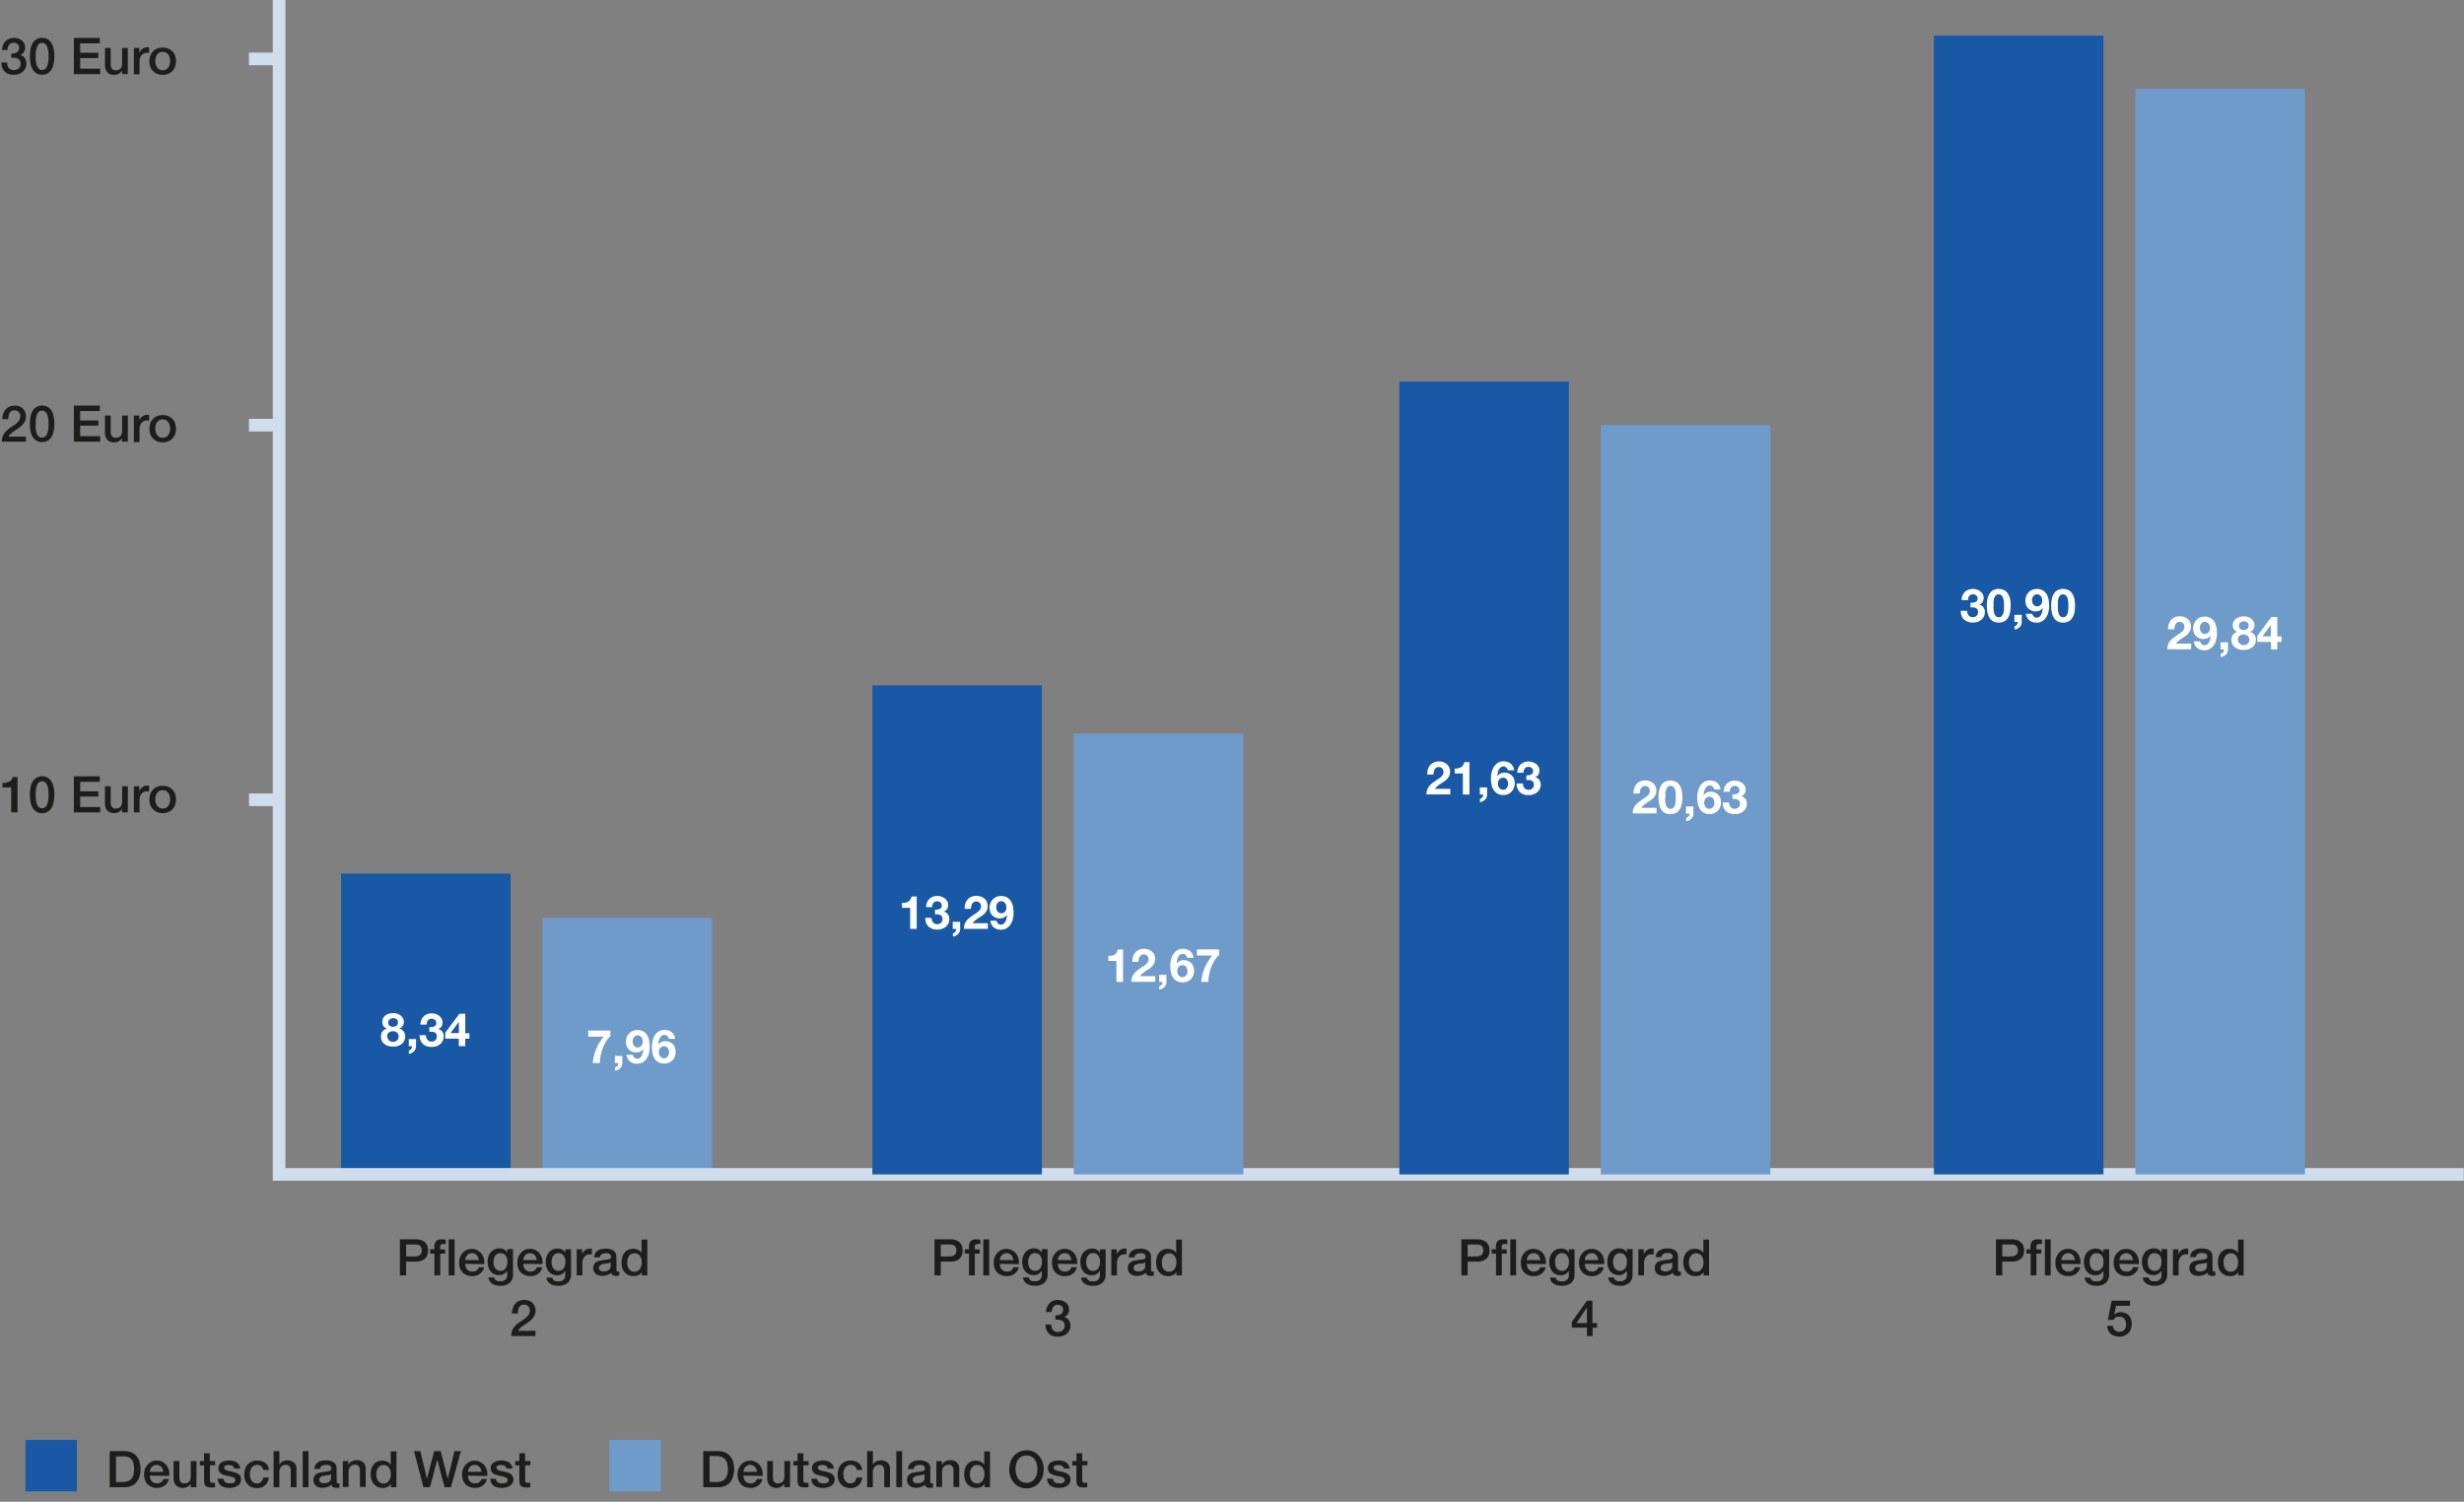 <svg id="Ebene_1" data-name="Ebene 1" xmlns="http://www.w3.org/2000/svg" viewBox="0 0 585.35 356.76"><rect x="0" y="0" width="585.35" height="356.76" fill="#808080" stroke="none"/><defs><style>.cls-1{fill:#1858a4;}.cls-2{fill:#6f9bcb;}.cls-3{fill:none;stroke:#d0dded;stroke-miterlimit:10;stroke-width:3px;}.cls-4{fill:#1d1d1b;}.cls-5{fill:#fff;}</style></defs><title>Zeichenfläche 2</title><rect class="cls-1" x="81.03" y="207.53" width="40.27" height="71.47"/><rect class="cls-2" x="128.89" y="218.08" width="40.27" height="60.92"/><polyline class="cls-3" points="585.3 279 66.3 279 66.3 0"/><path class="cls-4" d="M95,294.43h3.78a3.58,3.58,0,0,1,1.49.27,2.24,2.24,0,0,1,1.31,1.52,4,4,0,0,1,.11.86,3.9,3.9,0,0,1-.11.86,2.25,2.25,0,0,1-.43.86,2.33,2.33,0,0,1-.88.65,3.59,3.59,0,0,1-1.49.26H96.48V303H95Zm1.5,4.06h2.19a2.4,2.4,0,0,0,.52-.07,1.44,1.44,0,0,0,.48-.24,1.3,1.3,0,0,0,.37-.43,1.53,1.53,0,0,0,.13-.68,1.71,1.71,0,0,0-.12-.69,1.07,1.07,0,0,0-.79-.66,2.53,2.53,0,0,0-.56-.06H96.48Z"/><path class="cls-4" d="M102.18,296.8h1v-.52a2.54,2.54,0,0,1,.14-.95,1.36,1.36,0,0,1,.38-.57,1.27,1.27,0,0,1,.55-.26,2.67,2.67,0,0,1,.64-.07,3.66,3.66,0,0,1,1,.09v1.06l-.28-.05-.35,0a.9.9,0,0,0-.48.13.59.59,0,0,0-.2.52v.64h1.17v1h-1.17V303H103.2v-5.18h-1Z"/><path class="cls-4" d="M106.6,294.43H108V303H106.6Z"/><path class="cls-4" d="M110.53,300.25a2.37,2.37,0,0,0,.1.7,1.75,1.75,0,0,0,.31.59,1.47,1.47,0,0,0,.51.4,1.73,1.73,0,0,0,.75.15,1.63,1.63,0,0,0,1-.26,1.49,1.49,0,0,0,.55-.77H115a2.56,2.56,0,0,1-.37.9,2.64,2.64,0,0,1-.63.66,2.74,2.74,0,0,1-.84.41,3.43,3.43,0,0,1-1,.14,3.31,3.31,0,0,1-1.3-.24,2.72,2.72,0,0,1-1-.67,2.88,2.88,0,0,1-.59-1,4.25,4.25,0,0,1-.2-1.32,3.73,3.73,0,0,1,.21-1.25,3.15,3.15,0,0,1,.6-1,2.91,2.91,0,0,1,.94-.72,3,3,0,0,1,1.25-.26,2.78,2.78,0,0,1,1.31.3,3.07,3.07,0,0,1,1,.81,3.38,3.38,0,0,1,.56,1.16,3.82,3.82,0,0,1,.09,1.35Zm3.19-.9a2.23,2.23,0,0,0-.14-.62,1.5,1.5,0,0,0-.31-.52,1.44,1.44,0,0,0-.48-.36,1.33,1.33,0,0,0-.63-.14,1.67,1.67,0,0,0-.65.12,1.54,1.54,0,0,0-.51.35,1.65,1.65,0,0,0-.33.52,1.76,1.76,0,0,0-.14.65Z"/><path class="cls-4" d="M121.87,302.68a2.62,2.62,0,0,1-.79,2.09,3.32,3.32,0,0,1-2.26.69,4.29,4.29,0,0,1-.94-.1A2.74,2.74,0,0,1,117,305a2.07,2.07,0,0,1-.65-.6,1.77,1.77,0,0,1-.31-.91h1.37a1.06,1.06,0,0,0,.2.47,1.13,1.13,0,0,0,.34.28,1.25,1.25,0,0,0,.44.13,4.07,4.07,0,0,0,.5,0,1.62,1.62,0,0,0,1.22-.41,1.66,1.66,0,0,0,.38-1.17v-.95h0a2.17,2.17,0,0,1-.79.8,2.12,2.12,0,0,1-1.07.29,2.87,2.87,0,0,1-1.27-.26,2.3,2.3,0,0,1-.86-.71,2.83,2.83,0,0,1-.5-1,4.73,4.73,0,0,1-.16-1.26,3.85,3.85,0,0,1,.19-1.19,3,3,0,0,1,.56-1,2.57,2.57,0,0,1,.88-.68,2.65,2.65,0,0,1,1.18-.25,2.44,2.44,0,0,1,1.08.24,1.74,1.74,0,0,1,.76.78h0v-.85h1.37Zm-3-.76a1.48,1.48,0,0,0,.78-.19,1.41,1.41,0,0,0,.51-.49,2.14,2.14,0,0,0,.29-.69,3.55,3.55,0,0,0,.09-.79,2.86,2.86,0,0,0-.1-.77,2,2,0,0,0-.29-.66,1.34,1.34,0,0,0-.52-.45,1.5,1.5,0,0,0-.76-.17,1.44,1.44,0,0,0-.77.19,1.59,1.59,0,0,0-.5.5,2.13,2.13,0,0,0-.28.69,4.13,4.13,0,0,0-.08.78,2.76,2.76,0,0,0,.1.75,2,2,0,0,0,.29.65,1.6,1.6,0,0,0,.5.47A1.45,1.45,0,0,0,118.83,301.92Z"/><path class="cls-4" d="M124.32,300.25a2.37,2.37,0,0,0,.1.7,1.93,1.93,0,0,0,.3.59,1.61,1.61,0,0,0,.52.4,1.72,1.72,0,0,0,.74.15,1.66,1.66,0,0,0,1-.26,1.55,1.55,0,0,0,.55-.77h1.29a2.56,2.56,0,0,1-.37.9,2.68,2.68,0,0,1-.64.66,2.58,2.58,0,0,1-.83.41,3.45,3.45,0,0,1-1,.14,3.26,3.26,0,0,1-1.29-.24,2.76,2.76,0,0,1-1-.67,2.86,2.86,0,0,1-.58-1,4,4,0,0,1-.2-1.32,3.73,3.73,0,0,1,.21-1.25,3.15,3.15,0,0,1,.6-1,2.77,2.77,0,0,1,2.19-1,2.81,2.81,0,0,1,1.31.3,3.07,3.07,0,0,1,1,.81,3.57,3.57,0,0,1,.56,1.16,3.82,3.82,0,0,1,.09,1.35Zm3.19-.9a2.23,2.23,0,0,0-.14-.62,1.67,1.67,0,0,0-.31-.52,1.44,1.44,0,0,0-.48-.36,1.33,1.33,0,0,0-.63-.14,1.76,1.76,0,0,0-.66.12,1.61,1.61,0,0,0-.5.35,1.87,1.87,0,0,0-.34.52,1.75,1.75,0,0,0-.13.65Z"/><path class="cls-4" d="M135.66,302.68a2.66,2.66,0,0,1-.79,2.09,3.32,3.32,0,0,1-2.26.69,4.29,4.29,0,0,1-.94-.1,2.74,2.74,0,0,1-.87-.32,2,2,0,0,1-.65-.6,1.77,1.77,0,0,1-.31-.91h1.36a1.07,1.07,0,0,0,.21.47,1,1,0,0,0,.34.28,1.25,1.25,0,0,0,.44.13,4.07,4.07,0,0,0,.5,0,1.59,1.59,0,0,0,1.21-.41,1.62,1.62,0,0,0,.39-1.17v-.95h0a2.07,2.07,0,0,1-.78.8,2.13,2.13,0,0,1-1.08.29,2.86,2.86,0,0,1-1.26-.26,2.41,2.41,0,0,1-.87-.71,3,3,0,0,1-.49-1,4.73,4.73,0,0,1-.16-1.26,3.58,3.58,0,0,1,.19-1.19,3,3,0,0,1,.55-1,2.64,2.64,0,0,1,2.07-.93,2.44,2.44,0,0,1,1.08.24,1.67,1.67,0,0,1,.75.78h0v-.85h1.37Zm-3-.76a1.44,1.44,0,0,0,.77-.19,1.36,1.36,0,0,0,.52-.49,2.14,2.14,0,0,0,.29-.69,3.55,3.55,0,0,0,.09-.79,2.86,2.86,0,0,0-.1-.77,2,2,0,0,0-.29-.66,1.42,1.42,0,0,0-.52-.45,1.5,1.5,0,0,0-.76-.17,1.44,1.44,0,0,0-.77.19,1.49,1.49,0,0,0-.5.5,2.13,2.13,0,0,0-.28.69,4.13,4.13,0,0,0-.08.78,3.2,3.2,0,0,0,.09.75,2.28,2.28,0,0,0,.3.65,1.6,1.6,0,0,0,.5.47A1.45,1.45,0,0,0,132.62,301.92Z"/><path class="cls-4" d="M137,296.8h1.28V298h0a1.35,1.35,0,0,1,.24-.5,1.9,1.9,0,0,1,.42-.43,1.84,1.84,0,0,1,.54-.32,1.67,1.67,0,0,1,.62-.12h.33l.18,0V298l-.29,0-.3,0a1.58,1.58,0,0,0-.65.14,1.49,1.49,0,0,0-.53.41,1.72,1.72,0,0,0-.36.67,2.76,2.76,0,0,0-.14.91V303H137Z"/><path class="cls-4" d="M146.46,301.62a.78.78,0,0,0,.06.36.29.29,0,0,0,.26.11h.14l.2,0V303l-.19.06-.23.05-.24,0h-.21a1.31,1.31,0,0,1-.69-.17.8.8,0,0,1-.36-.59,2.42,2.42,0,0,1-1,.58,3.87,3.87,0,0,1-1.14.18,2.74,2.74,0,0,1-.81-.12,1.91,1.91,0,0,1-.67-.33,1.53,1.53,0,0,1-.47-.57,1.65,1.65,0,0,1-.18-.79,1.84,1.84,0,0,1,.21-.94,1.5,1.5,0,0,1,.56-.56,2.32,2.32,0,0,1,.76-.3c.29-.06.57-.1.86-.14s.49-.08.71-.1a3.14,3.14,0,0,0,.59-.1A.89.89,0,0,0,145,299a.61.61,0,0,0,.15-.45.71.71,0,0,0-.12-.43.8.8,0,0,0-.32-.26,1.31,1.31,0,0,0-.41-.12l-.43,0a1.72,1.72,0,0,0-.95.24.93.93,0,0,0-.42.74h-1.37a2.07,2.07,0,0,1,.29-1,2,2,0,0,1,.64-.64,2.83,2.83,0,0,1,.88-.34,5.66,5.66,0,0,1,1-.09,4.43,4.43,0,0,1,.9.09,2.58,2.58,0,0,1,.8.32,1.67,1.67,0,0,1,.57.55,1.59,1.59,0,0,1,.22.84Zm-1.37-1.73a1.67,1.67,0,0,1-.77.25c-.3,0-.61.07-.91.12a2.58,2.58,0,0,0-.42.11,1,1,0,0,0-.36.18.68.68,0,0,0-.25.3,1,1,0,0,0-.09.45.6.6,0,0,0,.13.38,1.11,1.11,0,0,0,.32.25,1.39,1.39,0,0,0,.41.12,2,2,0,0,0,.4,0A2.18,2.18,0,0,0,144,302a1.48,1.48,0,0,0,.5-.21,1.12,1.12,0,0,0,.39-.36.9.9,0,0,0,.16-.55Z"/><path class="cls-4" d="M153.78,303h-1.3v-.84h0a1.64,1.64,0,0,1-.81.77,2.64,2.64,0,0,1-1.11.24,3,3,0,0,1-1.28-.26,2.55,2.55,0,0,1-.91-.7,3.08,3.08,0,0,1-.54-1,4.59,4.59,0,0,1-.18-1.3,4.26,4.26,0,0,1,.23-1.46,2.77,2.77,0,0,1,.61-1,2.37,2.37,0,0,1,.86-.59,2.8,2.8,0,0,1,1-.18,4,4,0,0,1,.59.05,2.7,2.7,0,0,1,.57.18,2.14,2.14,0,0,1,.51.3,1.63,1.63,0,0,1,.39.44h0v-3.17h1.37ZM149,300a2.88,2.88,0,0,0,.1.78,2.17,2.17,0,0,0,.31.69,1.56,1.56,0,0,0,.54.48,1.54,1.54,0,0,0,.77.18,1.61,1.61,0,0,0,.78-.19,1.65,1.65,0,0,0,.54-.51,2.11,2.11,0,0,0,.31-.7,3.09,3.09,0,0,0,.11-.8,2.51,2.51,0,0,0-.47-1.61,1.51,1.51,0,0,0-1.25-.57,1.48,1.48,0,0,0-.81.2,1.65,1.65,0,0,0-.54.51,2.11,2.11,0,0,0-.3.72A3.75,3.75,0,0,0,149,300Z"/><path class="cls-4" d="M127.17,317.4h-5.73a3.31,3.31,0,0,1,.5-1.82,4.68,4.68,0,0,1,1.34-1.36c.28-.2.56-.39.86-.58A7.14,7.14,0,0,0,125,313a3.07,3.07,0,0,0,.61-.7,1.68,1.68,0,0,0,.26-.87,2.25,2.25,0,0,0-.06-.49,1.14,1.14,0,0,0-.21-.48,1.31,1.31,0,0,0-.43-.37,1.48,1.48,0,0,0-.72-.15,1.39,1.39,0,0,0-.68.16,1.24,1.24,0,0,0-.43.45,2.15,2.15,0,0,0-.24.66,5.41,5.41,0,0,0-.09.83h-1.37a4.15,4.15,0,0,1,.19-1.29,2.73,2.73,0,0,1,.56-1,2.53,2.53,0,0,1,.9-.68,2.86,2.86,0,0,1,1.24-.25,3.06,3.06,0,0,1,1.29.25,2.46,2.46,0,0,1,.83.64,2.41,2.41,0,0,1,.45.83,3,3,0,0,1,.13.86,2.59,2.59,0,0,1-.15.91,3,3,0,0,1-.42.75,4.47,4.47,0,0,1-.6.63,6.9,6.9,0,0,1-.7.54l-.72.48c-.24.16-.46.31-.66.46a3.64,3.64,0,0,0-.54.47,1.45,1.45,0,0,0-.31.53h4.09Z"/><path class="cls-4" d="M26.06,344.75h3.55a4.08,4.08,0,0,1,1.71.33,3.16,3.16,0,0,1,1.17.92,3.87,3.87,0,0,1,.68,1.36,6.45,6.45,0,0,1,0,3.34,3.87,3.87,0,0,1-.68,1.36,3.16,3.16,0,0,1-1.17.92,4.08,4.08,0,0,1-1.71.33H26.06Zm1.5,7.34H29a3.85,3.85,0,0,0,1.43-.23,2.28,2.28,0,0,0,.88-.65,2.44,2.44,0,0,0,.43-1,6.71,6.71,0,0,0,0-2.42,2.44,2.44,0,0,0-.43-1,2.28,2.28,0,0,0-.88-.65A3.85,3.85,0,0,0,29,346H27.56Z"/><path class="cls-4" d="M35.6,350.57a2.26,2.26,0,0,0,.1.69,1.66,1.66,0,0,0,.31.59,1.44,1.44,0,0,0,.51.4,1.73,1.73,0,0,0,.75.15,1.56,1.56,0,0,0,1-.26,1.49,1.49,0,0,0,.55-.77h1.3a2.6,2.6,0,0,1-.38.9,2.51,2.51,0,0,1-.63.67,2.71,2.71,0,0,1-.84.4,3.06,3.06,0,0,1-1,.14,3.31,3.31,0,0,1-1.3-.24,2.69,2.69,0,0,1-.95-.67,2.83,2.83,0,0,1-.59-1,4.25,4.25,0,0,1-.2-1.32,3.79,3.79,0,0,1,.21-1.26,3.25,3.25,0,0,1,.6-1,2.85,2.85,0,0,1,2.19-1,2.74,2.74,0,0,1,1.32.31,2.79,2.79,0,0,1,1,.81,3.21,3.21,0,0,1,.56,1.16,3.38,3.38,0,0,1,.09,1.35Zm3.19-.9a1.92,1.92,0,0,0-.14-.63,1.6,1.6,0,0,0-.31-.52,1.48,1.48,0,0,0-1.11-.5,1.51,1.51,0,0,0-.65.13,1.41,1.41,0,0,0-.51.35,1.54,1.54,0,0,0-.33.52,1.72,1.72,0,0,0-.14.65Z"/><path class="cls-4" d="M46.65,353.31H45.31v-.86h0a1.81,1.81,0,0,1-.75.75,2,2,0,0,1-1,.28,2.28,2.28,0,0,1-1.77-.6,2.7,2.7,0,0,1-.55-1.83v-3.94h1.37v3.8a1.75,1.75,0,0,0,.31,1.16,1.15,1.15,0,0,0,.88.33,1.69,1.69,0,0,0,.72-.13,1.41,1.41,0,0,0,.47-.35,1.51,1.51,0,0,0,.26-.54,2.87,2.87,0,0,0,.07-.67v-3.6h1.37Z"/><path class="cls-4" d="M47.47,347.11h1v-1.86h1.37v1.86H51.1v1H49.87v3.31a2,2,0,0,0,0,.37.66.66,0,0,0,.08.27.41.41,0,0,0,.2.16.92.92,0,0,0,.36.05h.29l.28,0v1.05l-.44.05a3.17,3.17,0,0,1-.44,0,3,3,0,0,1-.87-.1,1.19,1.19,0,0,1-.52-.3,1,1,0,0,1-.25-.5,3.34,3.34,0,0,1-.08-.68v-3.66h-1Z"/><path class="cls-4" d="M53.12,351.32a1,1,0,0,0,.46.84,1.78,1.78,0,0,0,.94.24l.44,0a2.07,2.07,0,0,0,.46-.11.86.86,0,0,0,.36-.25.58.58,0,0,0,.12-.42.6.6,0,0,0-.19-.44,1.36,1.36,0,0,0-.46-.27,6.48,6.48,0,0,0-.64-.17l-.73-.16a5.33,5.33,0,0,1-.74-.2,2.56,2.56,0,0,1-.64-.32,1.45,1.45,0,0,1-.45-.53,1.67,1.67,0,0,1-.17-.78,1.45,1.45,0,0,1,.25-.85,1.83,1.83,0,0,1,.62-.55,2.7,2.7,0,0,1,.84-.29,4.71,4.71,0,0,1,.89-.09,4.45,4.45,0,0,1,.91.1,2.59,2.59,0,0,1,.8.33,2,2,0,0,1,.58.6,2,2,0,0,1,.3.88H55.64a.83.83,0,0,0-.45-.66,1.92,1.92,0,0,0-.81-.17l-.34,0a1.12,1.12,0,0,0-.37.09.67.67,0,0,0-.3.19.45.45,0,0,0-.12.33.52.52,0,0,0,.18.41,1.2,1.2,0,0,0,.45.25,4.49,4.49,0,0,0,.64.18l.75.15c.25.06.49.13.73.21a2.56,2.56,0,0,1,.64.32,1.64,1.64,0,0,1,.46.52,1.84,1.84,0,0,1-.08,1.7,2.06,2.06,0,0,1-.65.63,3,3,0,0,1-.9.34,4.07,4.07,0,0,1-1,.11,4.23,4.23,0,0,1-1.09-.13,2.53,2.53,0,0,1-.86-.4,2.07,2.07,0,0,1-.58-.67,2.19,2.19,0,0,1-.22-1Z"/><path class="cls-4" d="M62.5,349.19a1.24,1.24,0,0,0-.46-.87,1.48,1.48,0,0,0-.95-.3,2,2,0,0,0-.57.09,1.29,1.29,0,0,0-.55.34,1.8,1.8,0,0,0-.42.68,3.32,3.32,0,0,0-.17,1.15,3.44,3.44,0,0,0,.09.77,2.18,2.18,0,0,0,.29.68,1.59,1.59,0,0,0,.51.49,1.5,1.5,0,0,0,.76.18,1.37,1.37,0,0,0,1-.37,1.72,1.72,0,0,0,.48-1h1.37a3,3,0,0,1-.92,1.85,2.77,2.77,0,0,1-1.92.64,3.23,3.23,0,0,1-1.29-.24,2.71,2.71,0,0,1-.94-.68,2.89,2.89,0,0,1-.59-1,4,4,0,0,1-.19-1.27,4.28,4.28,0,0,1,.19-1.31,3.09,3.09,0,0,1,.57-1.06,2.73,2.73,0,0,1,1-.71,3.23,3.23,0,0,1,1.34-.26,3.75,3.75,0,0,1,1,.14,2.79,2.79,0,0,1,.87.41,2.29,2.29,0,0,1,.61.7,2.35,2.35,0,0,1,.29,1Z"/><path class="cls-4" d="M65,344.75h1.37v3.18h0a2.06,2.06,0,0,1,.75-.71,2.29,2.29,0,0,1,1.11-.28,2.33,2.33,0,0,1,1.61.53,2,2,0,0,1,.59,1.58v4.26H69.07v-3.9a1.74,1.74,0,0,0-.31-1.06,1.16,1.16,0,0,0-.9-.33,1.42,1.42,0,0,0-.63.13,1.35,1.35,0,0,0-.47.35,1.87,1.87,0,0,0-.3.52,1.89,1.89,0,0,0-.1.63v3.66H65Z"/><path class="cls-4" d="M71.91,344.75h1.37v8.56H71.91Z"/><path class="cls-4" d="M80,351.93a.75.75,0,0,0,.07.36c0,.08.13.11.26.11h.14l.19,0v.95l-.18.05-.24.05-.24,0h-.2a1.28,1.28,0,0,1-.7-.17.84.84,0,0,1-.36-.58,2.41,2.41,0,0,1-1,.57,3.92,3.92,0,0,1-1.14.18,3.1,3.1,0,0,1-.81-.11,2.28,2.28,0,0,1-.68-.34,1.58,1.58,0,0,1-.46-.56,1.71,1.71,0,0,1-.18-.8,1.87,1.87,0,0,1,.21-.94,1.64,1.64,0,0,1,.55-.56,2.46,2.46,0,0,1,.77-.29,8.55,8.55,0,0,1,.86-.14,6.37,6.37,0,0,1,.71-.1,3.1,3.1,0,0,0,.59-.11.85.85,0,0,0,.41-.22.61.61,0,0,0,.15-.45.67.67,0,0,0-.13-.43.79.79,0,0,0-.31-.26,1.31,1.31,0,0,0-.41-.12l-.43,0a1.72,1.72,0,0,0-1,.24A.93.93,0,0,0,76,349H74.66a2,2,0,0,1,.29-1,2.06,2.06,0,0,1,.64-.64,2.51,2.51,0,0,1,.88-.33,4.87,4.87,0,0,1,1-.1,3.94,3.94,0,0,1,.9.1,2.57,2.57,0,0,1,.8.31,1.79,1.79,0,0,1,.57.56,1.55,1.55,0,0,1,.21.83Zm-1.36-1.72a1.79,1.79,0,0,1-.77.24,9.06,9.06,0,0,0-.91.13,2.58,2.58,0,0,0-.42.1,1,1,0,0,0-.36.18.81.81,0,0,0-.25.3,1,1,0,0,0-.09.45.55.55,0,0,0,.13.38.87.87,0,0,0,.32.25,1.64,1.64,0,0,0,.41.13l.4,0a2.18,2.18,0,0,0,.49-.06,1.81,1.81,0,0,0,.5-.2,1.26,1.26,0,0,0,.39-.37,1,1,0,0,0,.16-.54Z"/><path class="cls-4" d="M81.44,347.11h1.3V348l0,0a2.2,2.2,0,0,1,.82-.81,2.1,2.1,0,0,1,1.11-.3,2.33,2.33,0,0,1,1.61.53,2,2,0,0,1,.59,1.58v4.26H85.52v-3.9a1.74,1.74,0,0,0-.31-1.06,1.13,1.13,0,0,0-.9-.33,1.45,1.45,0,0,0-.63.13,1.23,1.23,0,0,0-.46.35,1.48,1.48,0,0,0-.3.52,1.67,1.67,0,0,0-.11.63v3.66H81.44Z"/><path class="cls-4" d="M94.17,353.31H92.88v-.84h0a1.64,1.64,0,0,1-.8.78,2.84,2.84,0,0,1-1.12.23,2.87,2.87,0,0,1-1.28-.26,2.49,2.49,0,0,1-.9-.7,2.9,2.9,0,0,1-.54-1,4.54,4.54,0,0,1-.18-1.3,3.94,3.94,0,0,1,.23-1.45,2.85,2.85,0,0,1,.6-1,2.3,2.3,0,0,1,.87-.58,2.6,2.6,0,0,1,1-.19,2.93,2.93,0,0,1,.58.06,2.28,2.28,0,0,1,.58.17,2.25,2.25,0,0,1,.51.31,1.59,1.59,0,0,1,.39.43h0v-3.16h1.37Zm-4.77-3a3,3,0,0,0,.1.78,2.22,2.22,0,0,0,.31.68,1.62,1.62,0,0,0,.53.48,1.59,1.59,0,0,0,.77.18,1.52,1.52,0,0,0,.79-.19,1.73,1.73,0,0,0,.54-.5,2.39,2.39,0,0,0,.31-.71,3,3,0,0,0,.1-.79,2.49,2.49,0,0,0-.46-1.61,1.51,1.51,0,0,0-1.25-.58,1.53,1.53,0,0,0-1.35.72,2.11,2.11,0,0,0-.3.72A3.68,3.68,0,0,0,89.4,350.28Z"/><path class="cls-4" d="M98.35,344.75h1.52l1.55,6.55h0l1.73-6.55h1.54l1.68,6.55h0l1.6-6.55h1.52l-2.36,8.56h-1.53l-1.71-6.55h0l-1.75,6.55H100.6Z"/><path class="cls-4" d="M111.18,350.57a2.26,2.26,0,0,0,.1.69,1.82,1.82,0,0,0,.3.59,1.48,1.48,0,0,0,.52.4,1.72,1.72,0,0,0,.74.15,1.59,1.59,0,0,0,1-.26,1.55,1.55,0,0,0,.55-.77h1.29a2.41,2.41,0,0,1-.37.9,2.72,2.72,0,0,1-.64.67,2.56,2.56,0,0,1-.83.4,3.12,3.12,0,0,1-1,.14,3.26,3.26,0,0,1-1.29-.24,2.64,2.64,0,0,1-1-.67,2.82,2.82,0,0,1-.58-1,4,4,0,0,1-.2-1.32A3.79,3.79,0,0,1,110,349a3.25,3.25,0,0,1,.6-1,2.75,2.75,0,0,1,.94-.71,2.8,2.8,0,0,1,1.25-.27,2.72,2.72,0,0,1,1.31.31,2.83,2.83,0,0,1,1,.81,3.38,3.38,0,0,1,.56,1.16,3.79,3.79,0,0,1,.09,1.35Zm3.19-.9a2.22,2.22,0,0,0-.14-.63,1.79,1.79,0,0,0-.31-.52,1.55,1.55,0,0,0-.48-.36,1.46,1.46,0,0,0-.63-.14,1.59,1.59,0,0,0-.66.13,1.46,1.46,0,0,0-.5.35,1.74,1.74,0,0,0-.34.52,1.71,1.71,0,0,0-.13.65Z"/><path class="cls-4" d="M117.81,351.32a1,1,0,0,0,.46.84,1.78,1.78,0,0,0,.94.24l.44,0a2.31,2.31,0,0,0,.47-.11.9.9,0,0,0,.35-.25.64.64,0,0,0,.13-.42.65.65,0,0,0-.2-.44,1.36,1.36,0,0,0-.46-.27,6.48,6.48,0,0,0-.64-.17l-.73-.16a5.74,5.74,0,0,1-.74-.2,2.56,2.56,0,0,1-.64-.32,1.55,1.55,0,0,1-.45-.53,1.67,1.67,0,0,1-.16-.78,1.44,1.44,0,0,1,.24-.85,1.86,1.86,0,0,1,.63-.55,2.53,2.53,0,0,1,.84-.29,4.53,4.53,0,0,1,.88-.09,4.45,4.45,0,0,1,.91.1,2.59,2.59,0,0,1,.8.33,2,2,0,0,1,.58.6,2,2,0,0,1,.3.88h-1.43a.83.83,0,0,0-.45-.66,1.86,1.86,0,0,0-.81-.17l-.34,0a1.12,1.12,0,0,0-.37.09.67.67,0,0,0-.3.19.45.45,0,0,0-.12.33.52.52,0,0,0,.18.41,1.29,1.29,0,0,0,.45.25,4.9,4.9,0,0,0,.64.18l.75.15c.25.06.49.13.73.21a2.4,2.4,0,0,1,.64.32,1.64,1.64,0,0,1,.46.52,1.51,1.51,0,0,1,.17.77,1.64,1.64,0,0,1-.25.93,2,2,0,0,1-.65.63,3,3,0,0,1-.9.34,4.44,4.44,0,0,1-2,0,2.58,2.58,0,0,1-.87-.4,2,2,0,0,1-.57-.67,2.19,2.19,0,0,1-.23-1Z"/><path class="cls-4" d="M122.38,347.11h1v-1.86h1.36v1.86H126v1h-1.24v3.31a3.57,3.57,0,0,0,0,.37.54.54,0,0,0,.09.27.43.43,0,0,0,.19.16.92.92,0,0,0,.36.05h.29l.29,0v1.05l-.44.05a3.39,3.39,0,0,1-.45,0,3,3,0,0,1-.87-.1,1.15,1.15,0,0,1-.51-.3,1,1,0,0,1-.26-.5,3.39,3.39,0,0,1-.07-.68v-3.66h-1Z"/><path class="cls-4" d="M167.07,344.75h3.56a4.06,4.06,0,0,1,1.7.33,3.28,3.28,0,0,1,1.18.92,3.85,3.85,0,0,1,.67,1.36,6.18,6.18,0,0,1,0,3.34,3.85,3.85,0,0,1-.67,1.36,3.28,3.28,0,0,1-1.18.92,4.06,4.06,0,0,1-1.7.33h-3.56Zm1.5,7.34h1.48a3.85,3.85,0,0,0,1.43-.23,2.14,2.14,0,0,0,.88-.65,2.31,2.31,0,0,0,.43-1,6.16,6.16,0,0,0,0-2.42,2.31,2.31,0,0,0-.43-1,2.14,2.14,0,0,0-.88-.65,3.85,3.85,0,0,0-1.43-.23h-1.48Z"/><path class="cls-4" d="M176.61,350.57a2.26,2.26,0,0,0,.11.69,1.65,1.65,0,0,0,.3.59,1.48,1.48,0,0,0,.52.4,1.68,1.68,0,0,0,.74.15,1.61,1.61,0,0,0,1-.26,1.54,1.54,0,0,0,.54-.77h1.3a2.59,2.59,0,0,1-.37.9,2.72,2.72,0,0,1-.64.67,2.66,2.66,0,0,1-.83.4,3.12,3.12,0,0,1-1,.14,3.23,3.23,0,0,1-1.29-.24,2.64,2.64,0,0,1-1-.67,3,3,0,0,1-.59-1,4.25,4.25,0,0,1-.19-1.32,3.79,3.79,0,0,1,.21-1.26,3.25,3.25,0,0,1,.6-1,2.75,2.75,0,0,1,.94-.71,2.8,2.8,0,0,1,1.25-.27,2.72,2.72,0,0,1,1.31.31,2.83,2.83,0,0,1,1,.81,3.19,3.19,0,0,1,.55,1.16,3.38,3.38,0,0,1,.09,1.35Zm3.2-.9a2.62,2.62,0,0,0-.14-.63,1.79,1.79,0,0,0-.31-.52,1.68,1.68,0,0,0-.48-.36,1.46,1.46,0,0,0-.63-.14,1.59,1.59,0,0,0-.66.13,1.46,1.46,0,0,0-.5.35,1.74,1.74,0,0,0-.34.52,1.93,1.93,0,0,0-.14.65Z"/><path class="cls-4" d="M187.67,353.31h-1.35v-.86h0a1.93,1.93,0,0,1-.75.75,2,2,0,0,1-1,.28,2.31,2.31,0,0,1-1.77-.6,2.7,2.7,0,0,1-.54-1.83v-3.94h1.37v3.8a1.7,1.7,0,0,0,.31,1.16,1.15,1.15,0,0,0,.87.33,1.69,1.69,0,0,0,.72-.13,1.32,1.32,0,0,0,.47-.35,1.36,1.36,0,0,0,.26-.54,2.86,2.86,0,0,0,.08-.67v-3.6h1.37Z"/><path class="cls-4" d="M188.48,347.11h1v-1.86h1.37v1.86h1.24v1h-1.24v3.31a3.57,3.57,0,0,0,0,.37.66.66,0,0,0,.08.27.46.46,0,0,0,.2.16.92.92,0,0,0,.36.05h.29l.29,0v1.05l-.45.05a3.17,3.17,0,0,1-.44,0,3,3,0,0,1-.87-.1,1.25,1.25,0,0,1-.52-.3,1.12,1.12,0,0,1-.25-.5,4.24,4.24,0,0,1-.08-.68v-3.66h-1Z"/><path class="cls-4" d="M194.13,351.32a1,1,0,0,0,.46.84,1.79,1.79,0,0,0,.95.24l.44,0a2.37,2.37,0,0,0,.46-.11.9.9,0,0,0,.35-.25.59.59,0,0,0,.13-.42.64.64,0,0,0-.19-.44,1.42,1.42,0,0,0-.47-.27,5.81,5.81,0,0,0-.64-.17l-.73-.16a5.74,5.74,0,0,1-.74-.2,2.49,2.49,0,0,1-.63-.32,1.45,1.45,0,0,1-.45-.53,1.55,1.55,0,0,1-.17-.78,1.44,1.44,0,0,1,.24-.85,2,2,0,0,1,.63-.55,2.53,2.53,0,0,1,.84-.29,4.61,4.61,0,0,1,.88-.09,4.55,4.55,0,0,1,.92.1,2.64,2.64,0,0,1,.79.33,2,2,0,0,1,.59.6,2.13,2.13,0,0,1,.29.88h-1.43a.83.83,0,0,0-.45-.66,1.86,1.86,0,0,0-.81-.17l-.34,0a1.18,1.18,0,0,0-.37.09.64.64,0,0,0-.29.19.45.45,0,0,0-.12.33.52.52,0,0,0,.17.41,1.34,1.34,0,0,0,.46.25,4.14,4.14,0,0,0,.64.18l.74.15c.25.06.49.13.73.21a2.62,2.62,0,0,1,.65.32,1.61,1.61,0,0,1,.45.52,1.51,1.51,0,0,1,.18.77,1.64,1.64,0,0,1-.26.93,1.87,1.87,0,0,1-.65.63,3,3,0,0,1-.89.34,4.15,4.15,0,0,1-1,.11,4.1,4.1,0,0,1-1.08-.13,2.67,2.67,0,0,1-.87-.4,2,2,0,0,1-.57-.67,2.06,2.06,0,0,1-.22-1Z"/><path class="cls-4" d="M203.52,349.19a1.28,1.28,0,0,0-.46-.87,1.51,1.51,0,0,0-1-.3,2,2,0,0,0-.56.09,1.24,1.24,0,0,0-.55.34,1.8,1.8,0,0,0-.42.68,3.1,3.1,0,0,0-.17,1.15,3.44,3.44,0,0,0,.09.77,2,2,0,0,0,.29.68,1.59,1.59,0,0,0,.51.49,1.46,1.46,0,0,0,.75.18,1.37,1.37,0,0,0,1-.37,1.78,1.78,0,0,0,.49-1h1.37a3.05,3.05,0,0,1-.92,1.85,2.81,2.81,0,0,1-1.93.64,3.23,3.23,0,0,1-1.29-.24,2.8,2.8,0,0,1-.94-.68,2.73,2.73,0,0,1-.58-1,4,4,0,0,1-.2-1.27,4.28,4.28,0,0,1,.19-1.31,3,3,0,0,1,.58-1.06,2.61,2.61,0,0,1,.95-.71,3.27,3.27,0,0,1,1.34-.26,3.88,3.88,0,0,1,1,.14,2.74,2.74,0,0,1,.86.41,2.32,2.32,0,0,1,.62.7,2.5,2.5,0,0,1,.29,1Z"/><path class="cls-4" d="M206,344.75h1.37v3.18h0a2.06,2.06,0,0,1,.75-.71,2.55,2.55,0,0,1,2.72.25,2,2,0,0,1,.59,1.58v4.26h-1.37v-3.9a1.67,1.67,0,0,0-.31-1.06,1.13,1.13,0,0,0-.9-.33,1.38,1.38,0,0,0-.62.13,1.26,1.26,0,0,0-.47.35,1.48,1.48,0,0,0-.3.52,1.9,1.9,0,0,0-.11.63v3.66H206Z"/><path class="cls-4" d="M212.93,344.75h1.36v8.56h-1.36Z"/><path class="cls-4" d="M221,351.93a.78.78,0,0,0,.06.36.27.27,0,0,0,.26.11h.15l.19,0v.95l-.19.05-.23.05-.24,0h-.21a1.22,1.22,0,0,1-.69-.17.78.78,0,0,1-.36-.58,2.47,2.47,0,0,1-1,.57,4,4,0,0,1-1.15.18,3,3,0,0,1-.8-.11,2.07,2.07,0,0,1-.68-.34,1.6,1.6,0,0,1-.47-.56,1.71,1.71,0,0,1-.17-.8,1.87,1.87,0,0,1,.21-.94,1.55,1.55,0,0,1,.55-.56,2.37,2.37,0,0,1,.77-.29,8.36,8.36,0,0,1,.85-.14,6.71,6.71,0,0,1,.71-.1,3.22,3.22,0,0,0,.6-.11.82.82,0,0,0,.4-.22.61.61,0,0,0,.15-.45.73.73,0,0,0-.12-.43,1,1,0,0,0-.31-.26,1.45,1.45,0,0,0-.42-.12l-.43,0a1.74,1.74,0,0,0-.95.24.93.93,0,0,0-.42.75h-1.37a2.11,2.11,0,0,1,.29-1,2.06,2.06,0,0,1,.64-.64,2.56,2.56,0,0,1,.89-.33,4.71,4.71,0,0,1,1-.1,3.82,3.82,0,0,1,.9.1,2.47,2.47,0,0,1,.8.31,1.61,1.61,0,0,1,.57.56,1.47,1.47,0,0,1,.22.83Zm-1.37-1.72a1.75,1.75,0,0,1-.77.24c-.3,0-.61.07-.91.13a3.2,3.2,0,0,0-.42.1,1,1,0,0,0-.36.18.91.91,0,0,0-.25.3,1,1,0,0,0-.09.45.56.56,0,0,0,.14.38.84.84,0,0,0,.31.25,1.79,1.79,0,0,0,.41.13l.4,0a2.27,2.27,0,0,0,.5-.06,1.74,1.74,0,0,0,.49-.2,1.26,1.26,0,0,0,.39-.37.89.89,0,0,0,.16-.54Z"/><path class="cls-4" d="M222.45,347.11h1.3V348l0,0a2.2,2.2,0,0,1,.82-.81,2.16,2.16,0,0,1,1.12-.3,2.3,2.3,0,0,1,1.6.53,2,2,0,0,1,.59,1.58v4.26h-1.37v-3.9a1.67,1.67,0,0,0-.31-1.06,1.13,1.13,0,0,0-.9-.33,1.38,1.38,0,0,0-.62.13,1.26,1.26,0,0,0-.47.35,1.48,1.48,0,0,0-.3.52,1.9,1.9,0,0,0-.11.63v3.66h-1.37Z"/><path class="cls-4" d="M235.19,353.31h-1.3v-.84h0a1.7,1.7,0,0,1-.81.78,2.79,2.79,0,0,1-1.11.23,2.84,2.84,0,0,1-1.28-.26,2.44,2.44,0,0,1-.91-.7,2.9,2.9,0,0,1-.54-1,4.54,4.54,0,0,1-.18-1.3,4.16,4.16,0,0,1,.23-1.45,2.73,2.73,0,0,1,.61-1,2.34,2.34,0,0,1,.86-.58,2.6,2.6,0,0,1,1-.19,3,3,0,0,1,.59.06,2.21,2.21,0,0,1,.57.17,1.88,1.88,0,0,1,.51.31,1.59,1.59,0,0,1,.39.43h0v-3.16h1.37Zm-4.78-3a3,3,0,0,0,.1.78,2.22,2.22,0,0,0,.31.68,1.56,1.56,0,0,0,.54.48,1.54,1.54,0,0,0,.77.18,1.5,1.5,0,0,0,.78-.19,1.73,1.73,0,0,0,.54-.5,2.16,2.16,0,0,0,.31-.71,3,3,0,0,0,.11-.79,2.49,2.49,0,0,0-.47-1.61,1.49,1.49,0,0,0-1.25-.58,1.53,1.53,0,0,0-1.35.72,2.11,2.11,0,0,0-.3.72A3.68,3.68,0,0,0,230.41,350.28Z"/><path class="cls-4" d="M243.85,344.54a4,4,0,0,1,1.72.36,3.92,3.92,0,0,1,1.29,1,4.47,4.47,0,0,1,.81,1.43,5.52,5.52,0,0,1,0,3.47,4.47,4.47,0,0,1-.81,1.43,3.64,3.64,0,0,1-1.29,1,4.29,4.29,0,0,1-3.44,0,3.64,3.64,0,0,1-1.29-1,4.29,4.29,0,0,1-.81-1.43,5.52,5.52,0,0,1,0-3.47,4.29,4.29,0,0,1,.81-1.43,3.88,3.88,0,0,1,3-1.33Zm0,1.23a2.42,2.42,0,0,0-1.18.27,2.31,2.31,0,0,0-.81.74,3.32,3.32,0,0,0-.46,1.05,4.88,4.88,0,0,0,0,2.4,3.32,3.32,0,0,0,.46,1,2.31,2.31,0,0,0,.81.74,2.41,2.41,0,0,0,3.17-.74,3.32,3.32,0,0,0,.46-1,4.88,4.88,0,0,0,0-2.4,3.32,3.32,0,0,0-.46-1.05,2.26,2.26,0,0,0-2-1Z"/><path class="cls-4" d="M250.16,351.32a1,1,0,0,0,.46.84,1.79,1.79,0,0,0,.95.24l.43,0a2.31,2.31,0,0,0,.47-.11.9.9,0,0,0,.35-.25.64.64,0,0,0,.13-.42.65.65,0,0,0-.2-.44,1.36,1.36,0,0,0-.46-.27,6.48,6.48,0,0,0-.64-.17l-.73-.16a5.74,5.74,0,0,1-.74-.2,2.56,2.56,0,0,1-.64-.32,1.5,1.5,0,0,1-.61-1.31,1.44,1.44,0,0,1,.24-.85,1.77,1.77,0,0,1,.63-.55,2.53,2.53,0,0,1,.84-.29,4.53,4.53,0,0,1,.88-.09,4.63,4.63,0,0,1,.92.1,2.64,2.64,0,0,1,.79.33,1.94,1.94,0,0,1,.88,1.48h-1.43a.83.83,0,0,0-.45-.66,1.86,1.86,0,0,0-.81-.17l-.34,0a1.12,1.12,0,0,0-.37.09.67.67,0,0,0-.3.19.45.45,0,0,0-.12.33.52.52,0,0,0,.18.41,1.29,1.29,0,0,0,.45.25,4.64,4.64,0,0,0,.65.18l.74.15c.25.06.49.13.73.21a2.4,2.4,0,0,1,.64.32,1.64,1.64,0,0,1,.46.52,1.84,1.84,0,0,1-.08,1.7,2,2,0,0,1-.65.63,3,3,0,0,1-.9.34,4,4,0,0,1-1,.11,4.1,4.1,0,0,1-1.08-.13,2.49,2.49,0,0,1-.87-.4,2,2,0,0,1-.57-.67,2.19,2.19,0,0,1-.23-1Z"/><path class="cls-4" d="M254.73,347.11h1v-1.86h1.36v1.86h1.24v1h-1.24v3.31a3.57,3.57,0,0,0,0,.37.54.54,0,0,0,.09.27.43.43,0,0,0,.19.16.92.92,0,0,0,.36.05h.29l.29,0v1.05l-.44.05a3.39,3.39,0,0,1-.45,0,3,3,0,0,1-.87-.1,1.15,1.15,0,0,1-.51-.3,1,1,0,0,1-.26-.5,3.39,3.39,0,0,1-.07-.68v-3.66h-1Z"/><path class="cls-4" d="M.59,186a4.61,4.61,0,0,0,.84-.07,2.79,2.79,0,0,0,.74-.24,1.86,1.86,0,0,0,.56-.43A1.32,1.32,0,0,0,3,184.6H4.16V193H2.66v-5.93H.59Z"/><path class="cls-4" d="M10,184.43a2.42,2.42,0,0,1,1.47.42,2.75,2.75,0,0,1,.89,1.05,4.63,4.63,0,0,1,.43,1.41,9.31,9.31,0,0,1,0,3,4.63,4.63,0,0,1-.43,1.41,2.75,2.75,0,0,1-.89,1.05,2.42,2.42,0,0,1-1.47.42,2.42,2.42,0,0,1-1.47-.42,2.73,2.73,0,0,1-.88-1.05,4.65,4.65,0,0,1-.44-1.41,10.15,10.15,0,0,1,0-3,4.65,4.65,0,0,1,.44-1.41,2.73,2.73,0,0,1,.88-1.05A2.42,2.42,0,0,1,10,184.43Zm0,7.6a1.12,1.12,0,0,0,.75-.26,1.63,1.63,0,0,0,.47-.7,4,4,0,0,0,.25-1,9.91,9.91,0,0,0,.07-1.25,9.75,9.75,0,0,0-.07-1.24,4.2,4.2,0,0,0-.25-1,1.7,1.7,0,0,0-.47-.7,1.21,1.21,0,0,0-1.5,0,1.78,1.78,0,0,0-.46.7,4.2,4.2,0,0,0-.25,1,9.75,9.75,0,0,0-.07,1.24,9.91,9.91,0,0,0,.07,1.25,4,4,0,0,0,.25,1,1.71,1.71,0,0,0,.46.7A1.12,1.12,0,0,0,10,192Z"/><path class="cls-4" d="M17.55,184.43h6.17v1.3H19.05V188h4.32v1.23H19.05v2.5H23.8V193H17.55Z"/><path class="cls-4" d="M30.36,193H29v-.86h0a1.93,1.93,0,0,1-.75.75,2.15,2.15,0,0,1-1,.28,2.27,2.27,0,0,1-1.77-.61,2.67,2.67,0,0,1-.54-1.83V186.8h1.36v3.8a1.66,1.66,0,0,0,.32,1.15,1.1,1.1,0,0,0,.87.34,1.85,1.85,0,0,0,.72-.13,1.29,1.29,0,0,0,.73-.89,2.86,2.86,0,0,0,.08-.67v-3.6h1.36Z"/><path class="cls-4" d="M31.8,186.8h1.29V188h0a1.35,1.35,0,0,1,.24-.5,1.9,1.9,0,0,1,.42-.43,1.84,1.84,0,0,1,.54-.32,1.66,1.66,0,0,1,.61-.12h.33l.19,0V188l-.29,0-.3,0a1.58,1.58,0,0,0-.65.14,1.52,1.52,0,0,0-.54.41,2,2,0,0,0-.36.67,3.07,3.07,0,0,0-.13.91V193H31.8Z"/><path class="cls-4" d="M38.66,193.17a3.29,3.29,0,0,1-1.33-.25,2.65,2.65,0,0,1-1-.68,2.81,2.81,0,0,1-.62-1,4.22,4.22,0,0,1,0-2.63,2.9,2.9,0,0,1,.62-1,2.78,2.78,0,0,1,1-.68,3.78,3.78,0,0,1,2.65,0,2.91,2.91,0,0,1,1,.68,3,3,0,0,1,.61,1,4.22,4.22,0,0,1,0,2.63,2.93,2.93,0,0,1-.61,1,2.78,2.78,0,0,1-1,.68A3.27,3.27,0,0,1,38.66,193.17Zm0-1.08a1.54,1.54,0,0,0,1.34-.7,2.35,2.35,0,0,0,.32-.7,3.21,3.21,0,0,0,0-1.59,2.24,2.24,0,0,0-.32-.7,1.65,1.65,0,0,0-.55-.5,1.76,1.76,0,0,0-1.59,0,1.75,1.75,0,0,0-.55.5,2.24,2.24,0,0,0-.32.7,3.21,3.21,0,0,0,0,1.59,2.35,2.35,0,0,0,.32.7,1.78,1.78,0,0,0,.55.51A1.69,1.69,0,0,0,38.66,192.09Z"/><path class="cls-5" d="M91,241.88a2.28,2.28,0,0,1,.6-.67,2.88,2.88,0,0,1,.83-.39,3.33,3.33,0,0,1,.94-.13,2.94,2.94,0,0,1,1.21.22,2.33,2.33,0,0,1,.79.53,1.85,1.85,0,0,1,.44.67,1.82,1.82,0,0,1,.13.64,1.78,1.78,0,0,1-.28,1,1.57,1.57,0,0,1-.84.61v0a1.78,1.78,0,0,1,1.07.66,2,2,0,0,1,.37,1.23,2.1,2.1,0,0,1-.25,1.06,2.24,2.24,0,0,1-.65.75,2.87,2.87,0,0,1-.93.45,4.09,4.09,0,0,1-1,.14,4.34,4.34,0,0,1-1.09-.13,2.75,2.75,0,0,1-.93-.44,2.07,2.07,0,0,1-.66-.75,2.14,2.14,0,0,1-.25-1.07,2,2,0,0,1,.38-1.24,1.82,1.82,0,0,1,1.07-.66v0a1.39,1.39,0,0,1-.84-.58,1.89,1.89,0,0,1-.06-1.91Zm1.12,4.87a1.29,1.29,0,0,0,.73.67,1.35,1.35,0,0,0,.53.1,1.27,1.27,0,0,0,.52-.1,1.29,1.29,0,0,0,.42-.26,1.2,1.2,0,0,0,.28-.41,1.32,1.32,0,0,0,.1-.53,1.18,1.18,0,0,0-.11-.5,1.21,1.21,0,0,0-.28-.39,1.12,1.12,0,0,0-.42-.25,1.44,1.44,0,0,0-.51-.09,1.5,1.5,0,0,0-1,.31,1.1,1.1,0,0,0-.4.91A1.33,1.33,0,0,0,92.14,246.75Zm.42-3.07a1.32,1.32,0,0,0,.83.26,1.24,1.24,0,0,0,.82-.26.89.89,0,0,0,.33-.75,1.35,1.35,0,0,0,0-.33,1,1,0,0,0-.17-.35A1.11,1.11,0,0,0,94,242a1.41,1.41,0,0,0-.59-.11,1.33,1.33,0,0,0-.45.08,1,1,0,0,0-.64.53,1.08,1.08,0,0,0-.09.46A.88.88,0,0,0,92.56,243.68Z"/><path class="cls-5" d="M98.83,246.85v1.69a1.73,1.73,0,0,1-.13.69,1.82,1.82,0,0,1-.92.92,2.54,2.54,0,0,1-.66.21v-.8a.76.76,0,0,0,.31-.13,1,1,0,0,0,.26-.23,1,1,0,0,0,.16-.31,1.06,1.06,0,0,0,.05-.35h-.79v-1.69Z"/><path class="cls-5" d="M102.54,244a1.52,1.52,0,0,0,.53-.12,1,1,0,0,0,.41-.3.82.82,0,0,0,.16-.53.91.91,0,0,0-.33-.76,1.16,1.16,0,0,0-.76-.27,1.08,1.08,0,0,0-.9.39,1.51,1.51,0,0,0-.29,1H99.88a3.05,3.05,0,0,1,.21-1.08,2.57,2.57,0,0,1,.54-.85,2.48,2.48,0,0,1,.83-.54,2.85,2.85,0,0,1,1.08-.19,3.2,3.2,0,0,1,.92.13,2.6,2.6,0,0,1,.83.42,2,2,0,0,1,.6.67,1.71,1.71,0,0,1,.23.91,1.79,1.79,0,0,1-.27,1,1.3,1.3,0,0,1-.8.58v0a1.71,1.71,0,0,1,1,.61,1.83,1.83,0,0,1,.36,1.14,2.31,2.31,0,0,1-.24,1.07,2.36,2.36,0,0,1-.63.8,2.83,2.83,0,0,1-.91.48,3.58,3.58,0,0,1-1.08.16,3.65,3.65,0,0,1-1.18-.18,2.42,2.42,0,0,1-1.49-1.42,3.16,3.16,0,0,1-.19-1.19h1.48a2.28,2.28,0,0,0,.1.59,1.38,1.38,0,0,0,.26.48,1.11,1.11,0,0,0,.41.33,1.32,1.32,0,0,0,.59.12,1.27,1.27,0,0,0,.89-.33,1.12,1.12,0,0,0,.36-.88,1.14,1.14,0,0,0-.17-.67,1,1,0,0,0-.43-.34,1.81,1.81,0,0,0-.58-.12l-.6,0V244A2.44,2.44,0,0,0,102.54,244Z"/><path class="cls-5" d="M105.78,246.76v-1.43l3.35-4.49h1.4v4.63h1v1.29h-1v1.78H109v-1.78Zm3.23-4-2,2.67h2V242.8Z"/><path class="cls-5" d="M143.94,247.48a9.15,9.15,0,0,0-.78,1.64,12.46,12.46,0,0,0-.49,1.76,10.24,10.24,0,0,0-.18,1.66h-1.67a10.56,10.56,0,0,1,.81-3.32,11.72,11.72,0,0,1,1.78-2.93h-3.66v-1.45H145v1.34A5.76,5.76,0,0,0,143.94,247.48Z"/><path class="cls-5" d="M147.84,250.85v1.69a1.74,1.74,0,0,1-.14.69,1.58,1.58,0,0,1-.37.54,1.75,1.75,0,0,1-.54.38,2.49,2.49,0,0,1-.67.21v-.8a.8.8,0,0,0,.32-.13.92.92,0,0,0,.25-.23,1.05,1.05,0,0,0,.17-.31.84.84,0,0,0,0-.35h-.79v-1.69Z"/><path class="cls-5" d="M150.7,251.23a.91.91,0,0,0,.68.29,1,1,0,0,0,.7-.25,1.76,1.76,0,0,0,.44-.6,3.29,3.29,0,0,0,.24-.77,5.36,5.36,0,0,0,.09-.73l0,0a1.8,1.8,0,0,1-.75.66,2.19,2.19,0,0,1-1,.2,2.31,2.31,0,0,1-1-.21,2.54,2.54,0,0,1-.81-.58,2.43,2.43,0,0,1-.45-.8,3.21,3.21,0,0,1-.14-.92,3.07,3.07,0,0,1,.19-1.1,2.62,2.62,0,0,1,.55-.89,2.43,2.43,0,0,1,.85-.6,2.64,2.64,0,0,1,1.1-.22,2.76,2.76,0,0,1,1.45.34,2.67,2.67,0,0,1,.91.92,3.69,3.69,0,0,1,.47,1.28,7.71,7.71,0,0,1,.13,1.44,6.33,6.33,0,0,1-.16,1.43,4.12,4.12,0,0,1-.53,1.29,2.82,2.82,0,0,1-.94.94,2.63,2.63,0,0,1-1.39.35,3.12,3.12,0,0,1-.93-.13,2.27,2.27,0,0,1-.76-.42,2.22,2.22,0,0,1-.53-.67,2.72,2.72,0,0,1-.28-.9h1.49A1.25,1.25,0,0,0,150.7,251.23Zm1.32-2.51a1.15,1.15,0,0,0,.38-.31,1.33,1.33,0,0,0,.23-.46,1.67,1.67,0,0,0,.08-.55,1.88,1.88,0,0,0-.08-.52,1.83,1.83,0,0,0-.24-.46,1.37,1.37,0,0,0-.39-.33,1.15,1.15,0,0,0-.53-.12,1.06,1.06,0,0,0-.5.12,1.42,1.42,0,0,0-.37.32,1.53,1.53,0,0,0-.23.46,1.75,1.75,0,0,0-.08.51,2.42,2.42,0,0,0,.07.54,1.5,1.5,0,0,0,.22.46,1,1,0,0,0,.89.45A1.2,1.2,0,0,0,152,248.72Z"/><path class="cls-5" d="M158.53,246.15a.91.91,0,0,0-.68-.29,1.05,1.05,0,0,0-.7.25,1.83,1.83,0,0,0-.45.61,3.21,3.21,0,0,0-.24.76,5.36,5.36,0,0,0-.09.73l0,0a1.84,1.84,0,0,1,.74-.66,2.4,2.4,0,0,1,1-.2,2.22,2.22,0,0,1,1,.22,2.37,2.37,0,0,1,.81.57,2.48,2.48,0,0,1,.45.81,3.14,3.14,0,0,1,.14.91,3,3,0,0,1-.19,1.1,2.66,2.66,0,0,1-.55.9,2.59,2.59,0,0,1-.86.59,3.12,3.12,0,0,1-2.54-.13,2.73,2.73,0,0,1-.91-.91,3.71,3.71,0,0,1-.47-1.27,7.74,7.74,0,0,1-.13-1.45,6.4,6.4,0,0,1,.16-1.43,4.33,4.33,0,0,1,.53-1.29,3,3,0,0,1,.93-.94,2.58,2.58,0,0,1,1.4-.36,2.73,2.73,0,0,1,.92.14,2.42,2.42,0,0,1,.76.41,2.1,2.1,0,0,1,.54.67,2.77,2.77,0,0,1,.28.91h-1.49A1.32,1.32,0,0,0,158.53,246.15Zm-1.31,2.51a1,1,0,0,0-.39.32,1.39,1.39,0,0,0-.24.45,2,2,0,0,0-.07.55,1.57,1.57,0,0,0,.08.52,1.67,1.67,0,0,0,.24.46,1.23,1.23,0,0,0,.39.33,1.15,1.15,0,0,0,.53.12,1,1,0,0,0,.5-.12,1.26,1.26,0,0,0,.37-.32,1.37,1.37,0,0,0,.23-.45,1.82,1.82,0,0,0,.08-.52,2.33,2.33,0,0,0-.07-.53,1.45,1.45,0,0,0-.22-.47,1.19,1.19,0,0,0-.37-.33,1.08,1.08,0,0,0-.52-.12A1.27,1.27,0,0,0,157.22,248.66Z"/><rect class="cls-1" x="207.24" y="162.83" width="40.27" height="116.17"/><rect class="cls-2" x="255.1" y="174.29" width="40.27" height="104.71"/><path class="cls-5" d="M216.22,220.68v-5h-1.94v-1.18a3.46,3.46,0,0,0,.79-.06,1.91,1.91,0,0,0,.68-.25,1.66,1.66,0,0,0,.51-.48,1.76,1.76,0,0,0,.28-.74h1.24v7.7Z"/><path class="cls-5" d="M222.63,216.1a1.79,1.79,0,0,0,.53-.13,1,1,0,0,0,.41-.3.8.8,0,0,0,.16-.53.92.92,0,0,0-.33-.76,1.21,1.21,0,0,0-.76-.26,1.09,1.09,0,0,0-.9.39,1.56,1.56,0,0,0-.29,1H220a3.14,3.14,0,0,1,.21-1.08,2.43,2.43,0,0,1,.54-.84,2.36,2.36,0,0,1,.83-.55,2.85,2.85,0,0,1,1.08-.19,3.21,3.21,0,0,1,.92.14,2.58,2.58,0,0,1,.83.41,2.13,2.13,0,0,1,.6.67,1.74,1.74,0,0,1,.23.91,1.87,1.87,0,0,1-.26,1,1.38,1.38,0,0,1-.81.59v0a1.69,1.69,0,0,1,1,.62,1.8,1.8,0,0,1,.36,1.13,2.38,2.38,0,0,1-.24,1.08,2.21,2.21,0,0,1-.63.79,2.83,2.83,0,0,1-.91.48,3.59,3.59,0,0,1-1.08.17,3.4,3.4,0,0,1-1.18-.19,2.5,2.5,0,0,1-.91-.54,2.46,2.46,0,0,1-.58-.88,3.13,3.13,0,0,1-.19-1.19h1.49a1.87,1.87,0,0,0,.1.59,1.34,1.34,0,0,0,.25.49,1.3,1.3,0,0,0,.41.32,1.35,1.35,0,0,0,.59.12,1.31,1.31,0,0,0,.89-.32,1.14,1.14,0,0,0,.36-.89,1.07,1.07,0,0,0-.17-.67,1.1,1.1,0,0,0-.43-.34,2.13,2.13,0,0,0-.58-.12h-.6v-1.1A4.86,4.86,0,0,0,222.63,216.1Z"/><path class="cls-5" d="M228.1,219v1.69a1.74,1.74,0,0,1-.14.69,1.9,1.9,0,0,1-.37.55,2.1,2.1,0,0,1-.54.38,2.48,2.48,0,0,1-.67.2v-.79a.93.93,0,0,0,.31-.13,1.2,1.2,0,0,0,.26-.24.94.94,0,0,0,.17-.31,1,1,0,0,0,0-.35h-.79V219Z"/><path class="cls-5" d="M229.32,214.72a2.63,2.63,0,0,1,.53-1,2.32,2.32,0,0,1,.88-.66A3.16,3.16,0,0,1,233,213a2.61,2.61,0,0,1,.85.47,2.17,2.17,0,0,1,.57.76,2.23,2.23,0,0,1,.22,1,2.35,2.35,0,0,1-.19,1,2.51,2.51,0,0,1-.49.74,4,4,0,0,1-.7.59l-.79.52c-.26.18-.52.36-.77.56a3.6,3.6,0,0,0-.66.69h3.64v1.34H229a3,3,0,0,1,.71-2.05,4.5,4.5,0,0,1,.78-.72l.94-.67.54-.36a3.42,3.42,0,0,0,.52-.4,2.09,2.09,0,0,0,.4-.49,1.31,1.31,0,0,0,.16-.63,1.15,1.15,0,0,0-.33-.87,1.13,1.13,0,0,0-.83-.32,1.07,1.07,0,0,0-.58.16,1.4,1.4,0,0,0-.38.42,2,2,0,0,0-.2.57,3.34,3.34,0,0,0-.06.62h-1.5A3.68,3.68,0,0,1,229.32,214.72Z"/><path class="cls-5" d="M237.07,219.38a.91.91,0,0,0,.68.28,1,1,0,0,0,.71-.25,1.8,1.8,0,0,0,.44-.6,2.76,2.76,0,0,0,.23-.77c.05-.27.08-.51.1-.72l0,0a2.11,2.11,0,0,1-.75.66,2.5,2.5,0,0,1-2,0,2.36,2.36,0,0,1-.8-.58,2,2,0,0,1-.45-.8,2.89,2.89,0,0,1-.15-.91,3.08,3.08,0,0,1,.2-1.11,2.47,2.47,0,0,1,.55-.89,2.61,2.61,0,0,1,2-.82,2.78,2.78,0,0,1,1.45.35,2.7,2.7,0,0,1,.9.91,3.57,3.57,0,0,1,.47,1.28,7.81,7.81,0,0,1,.14,1.44,6.28,6.28,0,0,1-.17,1.43,4,4,0,0,1-.53,1.3,3,3,0,0,1-.93.93,2.58,2.58,0,0,1-1.4.36,3,3,0,0,1-.92-.14,2.23,2.23,0,0,1-.76-.41,2.34,2.34,0,0,1-.54-.67,2.61,2.61,0,0,1-.27-.91h1.48A1.39,1.39,0,0,0,237.07,219.38Zm1.32-2.52a1.07,1.07,0,0,0,.39-.31,1.42,1.42,0,0,0,.23-.46,1.9,1.9,0,0,0,.07-.54A1.53,1.53,0,0,0,239,215a1.31,1.31,0,0,0-.24-.47,1.34,1.34,0,0,0-.39-.32,1.12,1.12,0,0,0-.53-.12,1,1,0,0,0-.49.12,1.3,1.3,0,0,0-.38.32,1.37,1.37,0,0,0-.23.45,1.81,1.81,0,0,0-.07.52,1.88,1.88,0,0,0,.07.53,1.38,1.38,0,0,0,.21.46,1.06,1.06,0,0,0,.37.33,1,1,0,0,0,.52.13A1.18,1.18,0,0,0,238.39,216.86Z"/><path class="cls-5" d="M265.22,233.28v-5h-1.93v-1.18a3.34,3.34,0,0,0,.78-.06,2.18,2.18,0,0,0,.69-.25,1.66,1.66,0,0,0,.51-.48,1.63,1.63,0,0,0,.27-.74h1.25v7.7Z"/><path class="cls-5" d="M269.15,227.31a2.82,2.82,0,0,1,.53-1,2.23,2.23,0,0,1,.88-.66,3,3,0,0,1,1.23-.24,3.1,3.1,0,0,1,1,.16,2.49,2.49,0,0,1,.84.48,2.23,2.23,0,0,1,.58.76,2.63,2.63,0,0,1,0,2,2.65,2.65,0,0,1-.49.74,4.46,4.46,0,0,1-.7.59l-.79.52c-.26.17-.52.36-.77.56a3.6,3.6,0,0,0-.66.69h3.64v1.34h-5.65a3.13,3.13,0,0,1,.19-1.16,3.18,3.18,0,0,1,.53-.89,4.1,4.1,0,0,1,.77-.72l.94-.67.54-.36a3,3,0,0,0,.52-.4,2.15,2.15,0,0,0,.4-.5,1.27,1.27,0,0,0,.16-.62,1.15,1.15,0,0,0-.33-.88,1.17,1.17,0,0,0-.83-.31,1,1,0,0,0-.57.16,1.18,1.18,0,0,0-.38.42,1.77,1.77,0,0,0-.21.57,3.34,3.34,0,0,0-.06.62H269A3.53,3.53,0,0,1,269.15,227.31Z"/><path class="cls-5" d="M277.1,231.59v1.69a1.73,1.73,0,0,1-.13.69,1.82,1.82,0,0,1-.92.92,2.54,2.54,0,0,1-.66.21v-.79a1.15,1.15,0,0,0,.57-.37,1,1,0,0,0,.16-.31,1.06,1.06,0,0,0,.05-.35h-.79v-1.69Z"/><path class="cls-5" d="M281.68,226.89a.9.9,0,0,0-.68-.28,1,1,0,0,0-.7.24,1.83,1.83,0,0,0-.45.61,3.21,3.21,0,0,0-.24.76,5.56,5.56,0,0,0-.09.73l0,0a1.93,1.93,0,0,1,.75-.66,2.4,2.4,0,0,1,1-.2,2.22,2.22,0,0,1,1,.22,2.33,2.33,0,0,1,.8.57,2.16,2.16,0,0,1,.45.81,2.85,2.85,0,0,1,.15.91,3.36,3.36,0,0,1-.19,1.11,2.89,2.89,0,0,1-.55.89,2.59,2.59,0,0,1-.86.59,3.12,3.12,0,0,1-2.54-.13,2.73,2.73,0,0,1-.91-.91,3.52,3.52,0,0,1-.47-1.27,7.67,7.67,0,0,1-.14-1.45,6.42,6.42,0,0,1,.17-1.43,4.33,4.33,0,0,1,.53-1.29,3,3,0,0,1,.93-.94,2.58,2.58,0,0,1,1.4-.36,3,3,0,0,1,.92.14,2.42,2.42,0,0,1,.76.41,2.1,2.1,0,0,1,.54.67,2.77,2.77,0,0,1,.28.91H282A1.36,1.36,0,0,0,281.68,226.89Zm-1.32,2.51a1.34,1.34,0,0,0-.39.32,1.37,1.37,0,0,0-.23.45,2,2,0,0,0-.07.55,1.53,1.53,0,0,0,.08.52,1.26,1.26,0,0,0,.24.46,1.23,1.23,0,0,0,.39.33,1.15,1.15,0,0,0,.53.12,1,1,0,0,0,.5-.12,1.4,1.4,0,0,0,.37-.32,1.37,1.37,0,0,0,.23-.45,1.82,1.82,0,0,0,.08-.52,1.89,1.89,0,0,0-.08-.53,1.21,1.21,0,0,0-.21-.46,1.06,1.06,0,0,0-.37-.33,1,1,0,0,0-.52-.13A1.35,1.35,0,0,0,280.36,229.4Z"/><path class="cls-5" d="M288.49,228.22a9.49,9.49,0,0,0-.78,1.64,11.21,11.21,0,0,0-.48,1.76,8.4,8.4,0,0,0-.18,1.66h-1.67a10.28,10.28,0,0,1,.8-3.32A12,12,0,0,1,288,227h-3.65v-1.45h5.26v1.34A5.54,5.54,0,0,0,288.49,228.22Z"/><rect class="cls-1" x="332.43" y="90.66" width="40.27" height="188.34"/><rect class="cls-2" x="380.29" y="101" width="40.27" height="178"/><path class="cls-5" d="M339.21,182.79a2.94,2.94,0,0,1,.53-1,2.47,2.47,0,0,1,.89-.66,2.92,2.92,0,0,1,1.22-.24,3.06,3.06,0,0,1,1,.17,2.65,2.65,0,0,1,.84.47,2.44,2.44,0,0,1,.58.76,2.37,2.37,0,0,1,.21,1,2.48,2.48,0,0,1-.18,1,2.73,2.73,0,0,1-.5.75,4,4,0,0,1-.7.58l-.78.53a7.14,7.14,0,0,0-.77.55,3.38,3.38,0,0,0-.66.7h3.64v1.34h-5.66a3.18,3.18,0,0,1,.2-1.17,2.88,2.88,0,0,1,.52-.88,4.82,4.82,0,0,1,.77-.72l.94-.68.54-.35a4.32,4.32,0,0,0,.53-.4,2.33,2.33,0,0,0,.39-.5,1.33,1.33,0,0,0-.16-1.5,1.16,1.16,0,0,0-.83-.31,1,1,0,0,0-.58.16,1.07,1.07,0,0,0-.38.41,1.9,1.9,0,0,0-.2.58,3.18,3.18,0,0,0-.07.62h-1.49A3.78,3.78,0,0,1,339.21,182.79Z"/><path class="cls-5" d="M347.52,188.76v-5h-1.94v-1.17a5.06,5.06,0,0,0,.79-.06,2.14,2.14,0,0,0,.68-.26,1.66,1.66,0,0,0,.51-.48,1.72,1.72,0,0,0,.28-.73h1.24v7.7Z"/><path class="cls-5" d="M353.28,187.06v1.7a1.58,1.58,0,0,1-.14.69,1.82,1.82,0,0,1-.36.54,2.15,2.15,0,0,1-.55.38,2.19,2.19,0,0,1-.66.2v-.79a.93.93,0,0,0,.31-.13,1.48,1.48,0,0,0,.26-.24.83.83,0,0,0,.16-.31,1,1,0,0,0,.05-.34h-.8v-1.7Z"/><path class="cls-5" d="M357.86,182.37a.92.92,0,0,0-.68-.29,1,1,0,0,0-.7.25,1.79,1.79,0,0,0-.45.6,3.29,3.29,0,0,0-.24.77,5.42,5.42,0,0,0-.09.72l0,0a1.93,1.93,0,0,1,.75-.66,2.25,2.25,0,0,1,1-.2,2.39,2.39,0,0,1,1,.21,2.5,2.5,0,0,1,.8.58,2,2,0,0,1,.45.8,2.91,2.91,0,0,1,.15.92,3.07,3.07,0,0,1-.2,1.1,2.61,2.61,0,0,1-1.4,1.49,2.77,2.77,0,0,1-1.1.21,2.65,2.65,0,0,1-1.44-.35,2.61,2.61,0,0,1-.91-.9,3.8,3.8,0,0,1-.48-1.27,8.78,8.78,0,0,1-.13-1.45,6.35,6.35,0,0,1,.17-1.43,3.9,3.9,0,0,1,.53-1.29,2.88,2.88,0,0,1,.93-.94,2.5,2.5,0,0,1,1.4-.37,2.73,2.73,0,0,1,.92.15,2.23,2.23,0,0,1,.76.41,2.17,2.17,0,0,1,.54.66,2.6,2.6,0,0,1,.27.92h-1.48A1.32,1.32,0,0,0,357.86,182.37Zm-1.32,2.51a1.19,1.19,0,0,0-.39.31,1.53,1.53,0,0,0-.23.46,1.91,1.91,0,0,0-.08.54,1.64,1.64,0,0,0,.09.53,1.35,1.35,0,0,0,.24.46,1.2,1.2,0,0,0,.39.32,1.12,1.12,0,0,0,.53.12,1,1,0,0,0,.5-.12,1.24,1.24,0,0,0,.37-.32,1.37,1.37,0,0,0,.23-.45,1.75,1.75,0,0,0,.07-.51,2,2,0,0,0-.07-.54,1.48,1.48,0,0,0-.21-.46,1.31,1.31,0,0,0-.37-.33,1.08,1.08,0,0,0-.52-.13A1.2,1.2,0,0,0,356.54,184.88Z"/><path class="cls-5" d="M363.1,184.17a1.64,1.64,0,0,0,.54-.13,1,1,0,0,0,.4-.3.8.8,0,0,0,.16-.53.89.89,0,0,0-.33-.75,1.15,1.15,0,0,0-.75-.27,1.06,1.06,0,0,0-.9.39,1.51,1.51,0,0,0-.29,1h-1.49a3.41,3.41,0,0,1,.22-1.09,2.47,2.47,0,0,1,.54-.84,2.25,2.25,0,0,1,.83-.54,2.83,2.83,0,0,1,1.07-.2,3.33,3.33,0,0,1,.93.14,2.68,2.68,0,0,1,.83.41,2.56,2.56,0,0,1,.6.67,2,2,0,0,1,0,1.91,1.36,1.36,0,0,1-.81.58v0a1.66,1.66,0,0,1,1,.62,1.8,1.8,0,0,1,.37,1.13,2.35,2.35,0,0,1-.87,1.87,2.9,2.9,0,0,1-.92.49,3.74,3.74,0,0,1-2.26,0,2.37,2.37,0,0,1-1.48-1.42,2.93,2.93,0,0,1-.19-1.18h1.48a2.35,2.35,0,0,0,.1.59,1.57,1.57,0,0,0,.25.48,1.17,1.17,0,0,0,.41.32,1.38,1.38,0,0,0,.59.12,1.25,1.25,0,0,0,.89-.32,1.11,1.11,0,0,0,.37-.88,1.18,1.18,0,0,0-.17-.68,1,1,0,0,0-.44-.33,1.75,1.75,0,0,0-.57-.12l-.6,0v-1.1A2.34,2.34,0,0,0,363.1,184.17Z"/><path class="cls-5" d="M388.22,187.31a2.82,2.82,0,0,1,.53-1,2.23,2.23,0,0,1,.88-.66,3,3,0,0,1,1.23-.24,3.1,3.1,0,0,1,1,.16,2.7,2.7,0,0,1,.84.48,2.09,2.09,0,0,1,.57.76,2.21,2.21,0,0,1,.22,1,2.35,2.35,0,0,1-.19,1,2.65,2.65,0,0,1-.49.74,4.46,4.46,0,0,1-.7.59l-.79.52c-.26.17-.52.36-.77.56a3.6,3.6,0,0,0-.66.69h3.64v1.34h-5.65a3,3,0,0,1,.71-2.05,4.5,4.5,0,0,1,.78-.72l.94-.67.54-.36a3.42,3.42,0,0,0,.52-.4,2.15,2.15,0,0,0,.4-.5,1.27,1.27,0,0,0,.16-.62,1.15,1.15,0,0,0-.33-.88,1.17,1.17,0,0,0-.83-.31,1,1,0,0,0-.58.16,1.25,1.25,0,0,0-.37.42,1.77,1.77,0,0,0-.21.57,3.34,3.34,0,0,0-.06.62h-1.49A3.53,3.53,0,0,1,388.22,187.31Z"/><path class="cls-5" d="M394.23,187.51a3.24,3.24,0,0,1,.61-1.22,2.19,2.19,0,0,1,.9-.66,2.8,2.8,0,0,1,1.08-.2,2.9,2.9,0,0,1,1.1.2,2.19,2.19,0,0,1,.9.66,3.24,3.24,0,0,1,.61,1.22,6.78,6.78,0,0,1,.23,1.89,7,7,0,0,1-.23,1.93,3.34,3.34,0,0,1-.61,1.24,2.19,2.19,0,0,1-.9.66,3.1,3.1,0,0,1-1.1.19,3,3,0,0,1-1.08-.19,2.19,2.19,0,0,1-.9-.66,3.34,3.34,0,0,1-.61-1.24,7,7,0,0,1-.23-1.93A6.78,6.78,0,0,1,394.23,187.51Zm1.36,2.69a3.84,3.84,0,0,0,.14.9,1.9,1.9,0,0,0,.36.74,1,1,0,0,0,1.47,0,1.8,1.8,0,0,0,.38-.74,5.28,5.28,0,0,0,.14-.9c0-.32,0-.58,0-.8s0-.29,0-.48,0-.38,0-.58-.06-.39-.11-.59a1.85,1.85,0,0,0-.22-.52,1.06,1.06,0,0,0-.36-.37,1,1,0,0,0-.54-.15.9.9,0,0,0-.53.15,1,1,0,0,0-.35.37,1.85,1.85,0,0,0-.22.52,4.34,4.34,0,0,0-.11.59c0,.2,0,.39,0,.58v.48C395.57,189.62,395.57,189.88,395.59,190.2Z"/><path class="cls-5" d="M402.29,191.59v1.69a1.74,1.74,0,0,1-.14.69,1.58,1.58,0,0,1-.37.54,1.75,1.75,0,0,1-.54.38,2.49,2.49,0,0,1-.67.21v-.79a1,1,0,0,0,.32-.14,1.09,1.09,0,0,0,.25-.23,1.05,1.05,0,0,0,.17-.31.84.84,0,0,0,0-.35h-.79v-1.69Z"/><path class="cls-5" d="M406.86,186.89a.9.9,0,0,0-.68-.28,1,1,0,0,0-.7.24,2,2,0,0,0-.44.61,3.21,3.21,0,0,0-.24.76,3.45,3.45,0,0,0-.09.73l0,0a1.8,1.8,0,0,1,.75-.66,2.33,2.33,0,0,1,1-.2,2.25,2.25,0,0,1,1,.22,2.43,2.43,0,0,1,.8.57,2.48,2.48,0,0,1,.45.81,2.83,2.83,0,0,1,.14.91,3.12,3.12,0,0,1-.19,1.11,2.72,2.72,0,0,1-.55.89,2.55,2.55,0,0,1-.85.59,2.8,2.8,0,0,1-1.1.21,2.56,2.56,0,0,1-2.36-1.25,3.93,3.93,0,0,1-.47-1.27,7.67,7.67,0,0,1-.13-1.45,6.4,6.4,0,0,1,.16-1.43,4.33,4.33,0,0,1,.53-1.29,3,3,0,0,1,.94-.94,2.54,2.54,0,0,1,1.39-.36,3.12,3.12,0,0,1,.93.14,2.53,2.53,0,0,1,.76.41,2.1,2.1,0,0,1,.54.67,2.55,2.55,0,0,1,.27.91h-1.48A1.3,1.3,0,0,0,406.86,186.89Zm-1.31,2.51a1.12,1.12,0,0,0-.39.32,1.37,1.37,0,0,0-.23.45,2,2,0,0,0-.08.55,1.82,1.82,0,0,0,.08.52,1.46,1.46,0,0,0,.25.46,1,1,0,0,0,.39.33,1.11,1.11,0,0,0,.52.12,1,1,0,0,0,.5-.12,1.14,1.14,0,0,0,.37-.32,1.2,1.2,0,0,0,.23-.45,1.53,1.53,0,0,0,.08-.52,1.88,1.88,0,0,0-.07-.53,1.62,1.62,0,0,0-.21-.46,1.06,1.06,0,0,0-.37-.33,1,1,0,0,0-.53-.13A1.33,1.33,0,0,0,405.55,189.4Z"/><path class="cls-5" d="M412.11,188.7a1.79,1.79,0,0,0,.53-.13,1,1,0,0,0,.41-.3.82.82,0,0,0,.16-.53.92.92,0,0,0-.33-.76,1.16,1.16,0,0,0-.76-.27,1.06,1.06,0,0,0-.89.4,1.49,1.49,0,0,0-.3,1h-1.48a3.29,3.29,0,0,1,.21-1.08,2.43,2.43,0,0,1,.54-.84,2.36,2.36,0,0,1,.83-.55,2.88,2.88,0,0,1,1.08-.19,3,3,0,0,1,.93.14,2.58,2.58,0,0,1,.83.41,2.12,2.12,0,0,1,.59.67,1.72,1.72,0,0,1,.24.91,1.79,1.79,0,0,1-.27,1,1.32,1.32,0,0,1-.81.58v0a1.68,1.68,0,0,1,1,.61,1.85,1.85,0,0,1,.36,1.14,2.44,2.44,0,0,1-.23,1.07,2.39,2.39,0,0,1-.64.8,2.83,2.83,0,0,1-.91.48,3.53,3.53,0,0,1-1.08.16,3.65,3.65,0,0,1-1.18-.18,2.52,2.52,0,0,1-.91-.55,2.42,2.42,0,0,1-.58-.87,3.16,3.16,0,0,1-.19-1.19h1.49a1.92,1.92,0,0,0,.1.59,1.22,1.22,0,0,0,.25.48,1.2,1.2,0,0,0,.41.33,1.35,1.35,0,0,0,.59.12,1.31,1.31,0,0,0,.89-.32,1.15,1.15,0,0,0,.36-.89,1.07,1.07,0,0,0-.17-.67,1,1,0,0,0-.43-.34,1.81,1.81,0,0,0-.58-.12l-.6,0V188.7A4.86,4.86,0,0,0,412.11,188.7Z"/><rect class="cls-1" x="459.43" y="8.46" width="40.27" height="270.54"/><rect class="cls-2" x="507.29" y="21.11" width="40.27" height="257.89"/><path class="cls-5" d="M468.7,143.17a1.53,1.53,0,0,0,.53-.13,1,1,0,0,0,.41-.3.8.8,0,0,0,.16-.53.89.89,0,0,0-.33-.75,1.16,1.16,0,0,0-.76-.27,1.06,1.06,0,0,0-.9.39,1.51,1.51,0,0,0-.29,1H466a3.16,3.16,0,0,1,.21-1.09,2.63,2.63,0,0,1,.54-.84,2.34,2.34,0,0,1,.83-.54,2.85,2.85,0,0,1,1.08-.2,3.26,3.26,0,0,1,.92.14,2.58,2.58,0,0,1,.83.41,2.25,2.25,0,0,1,.6.67,1.75,1.75,0,0,1,.23.92,1.84,1.84,0,0,1-.27,1,1.37,1.37,0,0,1-.8.58v0a1.72,1.72,0,0,1,1,.62,1.8,1.8,0,0,1,.36,1.13,2.35,2.35,0,0,1-.24,1.08,2.23,2.23,0,0,1-.63.79,2.85,2.85,0,0,1-.91.49,3.58,3.58,0,0,1-1.08.16,3.4,3.4,0,0,1-1.18-.19,2.37,2.37,0,0,1-.91-.54,2.46,2.46,0,0,1-.58-.88,3.11,3.11,0,0,1-.19-1.18h1.48a2.91,2.91,0,0,0,.1.59,1.59,1.59,0,0,0,.26.48,1.09,1.09,0,0,0,.41.32,1.32,1.32,0,0,0,.59.12,1.27,1.27,0,0,0,.89-.32,1.13,1.13,0,0,0,.36-.88,1.18,1.18,0,0,0-.17-.68,1,1,0,0,0-.43-.33,1.81,1.81,0,0,0-.58-.12l-.6,0v-1.1A2.44,2.44,0,0,0,468.7,143.17Z"/><path class="cls-5" d="M472.22,142a3.72,3.72,0,0,1,.61-1.23,2.19,2.19,0,0,1,.9-.66,3,3,0,0,1,1.08-.2,3.07,3.07,0,0,1,1.1.2,2.19,2.19,0,0,1,.9.66,3.38,3.38,0,0,1,.62,1.23,6.81,6.81,0,0,1,.22,1.89,7.12,7.12,0,0,1-.22,1.93,3.38,3.38,0,0,1-.62,1.23,2.19,2.19,0,0,1-.9.66,3.07,3.07,0,0,1-1.1.2,3,3,0,0,1-1.08-.2,2.19,2.19,0,0,1-.9-.66,3.72,3.72,0,0,1-.61-1.23,7.12,7.12,0,0,1-.22-1.93A6.81,6.81,0,0,1,472.22,142Zm1.36,2.68a4.34,4.34,0,0,0,.14.9,2,2,0,0,0,.37.75.89.89,0,0,0,.72.3.94.94,0,0,0,.75-.3,2,2,0,0,0,.37-.75,4.34,4.34,0,0,0,.14-.9c0-.31,0-.58,0-.79s0-.3,0-.48a5.12,5.12,0,0,0-.15-1.17,2,2,0,0,0-.21-.52,1.22,1.22,0,0,0-.37-.38,1,1,0,0,0-.54-.14,1,1,0,0,0-.53.14,1.16,1.16,0,0,0-.35.38,2.46,2.46,0,0,0-.22.52,5.59,5.59,0,0,0-.11.59,5.78,5.78,0,0,0,0,.58c0,.18,0,.34,0,.48S473.57,144.36,473.58,144.67Z"/><path class="cls-5" d="M480.28,146.06v1.7a1.58,1.58,0,0,1-.14.69,1.82,1.82,0,0,1-.36.54,2.15,2.15,0,0,1-.55.38,2.19,2.19,0,0,1-.66.2v-.79a.93.93,0,0,0,.31-.13,1.48,1.48,0,0,0,.26-.24.83.83,0,0,0,.16-.31,1,1,0,0,0,.05-.34h-.8v-1.7Z"/><path class="cls-5" d="M483.14,146.45a.91.91,0,0,0,.68.28,1.05,1.05,0,0,0,.71-.24,2,2,0,0,0,.44-.61,2.79,2.79,0,0,0,.23-.76c.05-.27.08-.52.1-.73l0,0a1.93,1.93,0,0,1-.75.66,2.4,2.4,0,0,1-1,.2,2.22,2.22,0,0,1-1-.22,2.33,2.33,0,0,1-.8-.57,2.16,2.16,0,0,1-.45-.81,2.85,2.85,0,0,1-.15-.91,3.12,3.12,0,0,1,.2-1.11,2.56,2.56,0,0,1,.55-.89,2.61,2.61,0,0,1,.85-.6,2.77,2.77,0,0,1,1.1-.22,2.56,2.56,0,0,1,2.35,1.26,3.64,3.64,0,0,1,.47,1.28,7.83,7.83,0,0,1,.14,1.45,6.42,6.42,0,0,1-.17,1.43,4.08,4.08,0,0,1-.53,1.29,3,3,0,0,1-.93.93,2.58,2.58,0,0,1-1.4.36,3,3,0,0,1-.92-.14,2.18,2.18,0,0,1-1.3-1.08,2.72,2.72,0,0,1-.28-.9h1.49A1.36,1.36,0,0,0,483.14,146.45Zm1.32-2.51a1.22,1.22,0,0,0,.39-.32,1.37,1.37,0,0,0,.23-.45,2,2,0,0,0,.07-.55,1.53,1.53,0,0,0-.08-.52,1.26,1.26,0,0,0-.24-.46,1.23,1.23,0,0,0-.39-.33,1.12,1.12,0,0,0-.53-.12,1,1,0,0,0-.49.12,1.3,1.3,0,0,0-.38.32,1.37,1.37,0,0,0-.23.45,1.82,1.82,0,0,0-.08.52,1.89,1.89,0,0,0,.08.53,1.21,1.21,0,0,0,.21.46,1.06,1.06,0,0,0,.37.33,1,1,0,0,0,.52.13A1.31,1.31,0,0,0,484.46,143.94Z"/><path class="cls-5" d="M487.51,142a3.54,3.54,0,0,1,.61-1.23,2.19,2.19,0,0,1,.9-.66,3,3,0,0,1,1.08-.2,3.07,3.07,0,0,1,1.1.2,2.19,2.19,0,0,1,.9.66,3.38,3.38,0,0,1,.62,1.23,6.81,6.81,0,0,1,.22,1.89,7.12,7.12,0,0,1-.22,1.93,3.38,3.38,0,0,1-.62,1.23,2.19,2.19,0,0,1-.9.66,3.07,3.07,0,0,1-1.1.2,3,3,0,0,1-1.08-.2,2.19,2.19,0,0,1-.9-.66,3.54,3.54,0,0,1-.61-1.23,7.12,7.12,0,0,1-.22-1.93A6.81,6.81,0,0,1,487.51,142Zm1.36,2.68a4.34,4.34,0,0,0,.14.9,2,2,0,0,0,.37.75.89.89,0,0,0,.72.3.94.94,0,0,0,.75-.3,2,2,0,0,0,.37-.75,4.34,4.34,0,0,0,.14-.9c0-.31,0-.58,0-.79v-.48c0-.19,0-.38-.05-.58a5.59,5.59,0,0,0-.11-.59,2,2,0,0,0-.21-.52,1.22,1.22,0,0,0-.37-.38,1,1,0,0,0-.54-.14,1,1,0,0,0-.53.14,1.16,1.16,0,0,0-.35.38,2.46,2.46,0,0,0-.22.52,5.59,5.59,0,0,0-.11.59,5.78,5.78,0,0,0,0,.58c0,.18,0,.34,0,.48S488.86,144.36,488.87,144.67Z"/><path class="cls-5" d="M515.22,148.31a2.82,2.82,0,0,1,.53-1,2.23,2.23,0,0,1,.88-.66,3,3,0,0,1,1.23-.24,3.1,3.1,0,0,1,1,.16,2.7,2.7,0,0,1,.84.48,2.09,2.09,0,0,1,.57.76,2.21,2.21,0,0,1,.22,1,2.35,2.35,0,0,1-.19,1,2.65,2.65,0,0,1-.49.74,4.46,4.46,0,0,1-.7.59l-.79.52c-.26.17-.52.36-.77.56a3.6,3.6,0,0,0-.66.69h3.64v1.34h-5.65a3,3,0,0,1,.71-2.05,4.5,4.5,0,0,1,.78-.72l.94-.67.54-.36a3.42,3.42,0,0,0,.52-.4,2.15,2.15,0,0,0,.4-.5,1.27,1.27,0,0,0,.16-.62,1.15,1.15,0,0,0-.33-.88,1.17,1.17,0,0,0-.83-.31,1,1,0,0,0-.58.16,1.25,1.25,0,0,0-.37.42,1.77,1.77,0,0,0-.21.57,3.34,3.34,0,0,0-.06.62h-1.49A3.53,3.53,0,0,1,515.22,148.31Z"/><path class="cls-5" d="M523,153a.93.93,0,0,0,.69.29,1,1,0,0,0,.7-.25,1.8,1.8,0,0,0,.44-.6,3.29,3.29,0,0,0,.24-.77c0-.27.08-.51.09-.72l0,0a1.8,1.8,0,0,1-.75.66,2.25,2.25,0,0,1-1,.2,2.39,2.39,0,0,1-1-.21,2.61,2.61,0,0,1-.8-.58,2,2,0,0,1-.45-.8,2.91,2.91,0,0,1-.15-.92,3.07,3.07,0,0,1,.2-1.1,2.62,2.62,0,0,1,.55-.89,2.57,2.57,0,0,1,.85-.6,2.64,2.64,0,0,1,1.1-.22,2.49,2.49,0,0,1,2.35,1.26,3.78,3.78,0,0,1,.48,1.28,7.79,7.79,0,0,1,.13,1.44,6.35,6.35,0,0,1-.17,1.43,4.11,4.11,0,0,1-.52,1.29,3,3,0,0,1-.94.94,2.58,2.58,0,0,1-1.4.35,3.05,3.05,0,0,1-.92-.13,2.23,2.23,0,0,1-.76-.41,2.26,2.26,0,0,1-.54-.68,2.5,2.5,0,0,1-.27-.9h1.48A1.32,1.32,0,0,0,523,153Zm1.32-2.51a1.1,1.1,0,0,0,.39-.31,1.53,1.53,0,0,0,.23-.46,1.91,1.91,0,0,0,.08-.54,1.6,1.6,0,0,0-.09-.53,1.35,1.35,0,0,0-.24-.46,1.19,1.19,0,0,0-.92-.45,1,1,0,0,0-.49.13,1,1,0,0,0-.37.32,1.39,1.39,0,0,0-.24.45,1.79,1.79,0,0,0-.07.51,2,2,0,0,0,.07.54,1.75,1.75,0,0,0,.21.46,1.31,1.31,0,0,0,.37.33,1.11,1.11,0,0,0,.52.13A1.15,1.15,0,0,0,524.29,150.46Z"/><path class="cls-5" d="M529.29,152.59v1.69a1.74,1.74,0,0,1-.14.69,1.58,1.58,0,0,1-.37.54,1.75,1.75,0,0,1-.54.38,2.49,2.49,0,0,1-.67.21v-.79a1,1,0,0,0,.32-.14,1.09,1.09,0,0,0,.25-.23,1.05,1.05,0,0,0,.17-.31.84.84,0,0,0,0-.35h-.79v-1.69Z"/><path class="cls-5" d="M530.65,147.62a2.12,2.12,0,0,1,.6-.66,2.66,2.66,0,0,1,.83-.4,3.33,3.33,0,0,1,.94-.13,2.94,2.94,0,0,1,1.21.22,2.33,2.33,0,0,1,.79.53,1.92,1.92,0,0,1,.57,1.32,1.77,1.77,0,0,1-.28,1,1.57,1.57,0,0,1-.84.61v0a1.82,1.82,0,0,1,1.07.66,2,2,0,0,1,.37,1.23,2.1,2.1,0,0,1-.25,1.06,2.24,2.24,0,0,1-.65.75,2.87,2.87,0,0,1-.93.45,3.69,3.69,0,0,1-1.05.14,4.34,4.34,0,0,1-1.09-.13,2.75,2.75,0,0,1-.93-.44,2,2,0,0,1-.66-.74,2.18,2.18,0,0,1-.25-1.08,2,2,0,0,1,.38-1.24,1.87,1.87,0,0,1,1.07-.66v0a1.39,1.39,0,0,1-.84-.58,1.89,1.89,0,0,1-.06-1.91Zm1.12,4.87a1.24,1.24,0,0,0,.3.41,1.26,1.26,0,0,0,.43.27,1.55,1.55,0,0,0,.53.09,1.46,1.46,0,0,0,.52-.09,1.32,1.32,0,0,0,.42-.27,1.2,1.2,0,0,0,.28-.41,1.32,1.32,0,0,0,.1-.53,1.18,1.18,0,0,0-.11-.5,1.21,1.21,0,0,0-.28-.39,1.27,1.27,0,0,0-.42-.25,1.44,1.44,0,0,0-.51-.09,1.5,1.5,0,0,0-1,.31,1.1,1.1,0,0,0-.4.91A1.33,1.33,0,0,0,531.77,152.49Zm.42-3.06a1.38,1.38,0,0,0,.83.25,1.29,1.29,0,0,0,.82-.25.92.92,0,0,0,.33-.76,1.35,1.35,0,0,0,0-.33A1,1,0,0,0,534,148a1.11,1.11,0,0,0-.35-.28,1.42,1.42,0,0,0-.59-.1,1.33,1.33,0,0,0-.45.07,1,1,0,0,0-.64.53,1.11,1.11,0,0,0-.09.46A.91.91,0,0,0,532.19,149.43Z"/><path class="cls-5" d="M536.24,152.5v-1.43l3.34-4.49H541v4.63h1v1.29h-1v1.78H539.5V152.5Zm3.22-4-2,2.67h2v-2.67Z"/><path class="cls-4" d="M6.16,104.92H.42a3.4,3.4,0,0,1,.51-1.82,4.56,4.56,0,0,1,1.34-1.36c.27-.2.56-.39.85-.58a6.47,6.47,0,0,0,.82-.61,3.07,3.07,0,0,0,.61-.7A1.58,1.58,0,0,0,4.8,99a2.2,2.2,0,0,0,0-.49A1.46,1.46,0,0,0,4.54,98a1.31,1.31,0,0,0-.43-.37,1.54,1.54,0,0,0-.72-.15,1.39,1.39,0,0,0-.68.16,1.24,1.24,0,0,0-.43.45,2.15,2.15,0,0,0-.24.66,5.41,5.41,0,0,0-.09.83H.58A4.15,4.15,0,0,1,.77,98.3a2.86,2.86,0,0,1,.55-1,2.56,2.56,0,0,1,.91-.68,2.86,2.86,0,0,1,1.24-.25,3.09,3.09,0,0,1,1.29.25,2.46,2.46,0,0,1,.83.64,2.41,2.41,0,0,1,.45.83,3,3,0,0,1,.13.86,2.59,2.59,0,0,1-.15.91,3,3,0,0,1-.42.75,4.47,4.47,0,0,1-.6.63,6.9,6.9,0,0,1-.7.54q-.36.26-.72.48l-.67.46a4.12,4.12,0,0,0-.53.47,1.32,1.32,0,0,0-.31.53H6.16Z"/><path class="cls-4" d="M10,96.35a2.42,2.42,0,0,1,1.47.42,2.75,2.75,0,0,1,.89,1,4.63,4.63,0,0,1,.43,1.41,9.31,9.31,0,0,1,0,3,4.63,4.63,0,0,1-.43,1.41,2.75,2.75,0,0,1-.89,1,2.42,2.42,0,0,1-1.47.42,2.42,2.42,0,0,1-1.47-.42,2.73,2.73,0,0,1-.88-1,4.65,4.65,0,0,1-.44-1.41,10.15,10.15,0,0,1,0-3,4.65,4.65,0,0,1,.44-1.41,2.73,2.73,0,0,1,.88-1A2.42,2.42,0,0,1,10,96.35Zm0,7.6a1.12,1.12,0,0,0,.75-.26,1.63,1.63,0,0,0,.47-.7,4,4,0,0,0,.25-1,9.91,9.91,0,0,0,.07-1.25,9.75,9.75,0,0,0-.07-1.24,4.2,4.2,0,0,0-.25-1,1.7,1.7,0,0,0-.47-.7,1.21,1.21,0,0,0-1.5,0,1.78,1.78,0,0,0-.46.7,4.2,4.2,0,0,0-.25,1,9.75,9.75,0,0,0-.07,1.24A9.91,9.91,0,0,0,8.5,102a4,4,0,0,0,.25,1,1.71,1.71,0,0,0,.46.7A1.12,1.12,0,0,0,10,104Z"/><path class="cls-4" d="M17.55,96.35h6.17v1.3H19.05v2.24h4.32v1.23H19.05v2.5H23.8v1.3H17.55Z"/><path class="cls-4" d="M30.36,104.92H29v-.86h0a1.93,1.93,0,0,1-.75.75,2.15,2.15,0,0,1-1,.28,2.27,2.27,0,0,1-1.77-.61,2.67,2.67,0,0,1-.54-1.83V98.72h1.36v3.8a1.66,1.66,0,0,0,.32,1.15,1.1,1.1,0,0,0,.87.34,1.85,1.85,0,0,0,.72-.13,1.29,1.29,0,0,0,.73-.89,2.86,2.86,0,0,0,.08-.67v-3.6h1.36Z"/><path class="cls-4" d="M31.8,98.72h1.29v1.2h0a1.35,1.35,0,0,1,.24-.5,1.9,1.9,0,0,1,.42-.43,1.84,1.84,0,0,1,.54-.32,1.66,1.66,0,0,1,.61-.12h.33l.19,0V99.9l-.29,0-.3,0a1.58,1.58,0,0,0-.65.14,1.52,1.52,0,0,0-.54.41,2,2,0,0,0-.36.67,3.07,3.07,0,0,0-.13.91v3H31.8Z"/><path class="cls-4" d="M38.66,105.09a3.29,3.29,0,0,1-1.33-.25,2.65,2.65,0,0,1-1-.68,2.81,2.81,0,0,1-.62-1,4.22,4.22,0,0,1,0-2.63,2.9,2.9,0,0,1,.62-1,2.78,2.78,0,0,1,1-.68,3.78,3.78,0,0,1,2.65,0,2.91,2.91,0,0,1,1,.68,3,3,0,0,1,.61,1,4.22,4.22,0,0,1,0,2.63,2.93,2.93,0,0,1-.61,1,2.78,2.78,0,0,1-1,.68A3.27,3.27,0,0,1,38.66,105.09Zm0-1.08a1.54,1.54,0,0,0,1.34-.7,2.35,2.35,0,0,0,.32-.7,3.21,3.21,0,0,0,0-1.59,2.24,2.24,0,0,0-.32-.7,1.65,1.65,0,0,0-.55-.5,1.76,1.76,0,0,0-1.59,0,1.75,1.75,0,0,0-.55.5,2.24,2.24,0,0,0-.32.7,3.21,3.21,0,0,0,0,1.59,2.35,2.35,0,0,0,.32.7,1.78,1.78,0,0,0,.55.51A1.69,1.69,0,0,0,38.66,104Z"/><path class="cls-4" d="M2.69,12.69a3,3,0,0,0,.67,0,1.77,1.77,0,0,0,.6-.21A1.21,1.21,0,0,0,4.39,12a1.23,1.23,0,0,0,.16-.65,1.12,1.12,0,0,0-.36-.87,1.42,1.42,0,0,0-1-.32,1.35,1.35,0,0,0-.62.14,1.38,1.38,0,0,0-.44.39,2.05,2.05,0,0,0-.26.56,2.18,2.18,0,0,0-.07.63H.48a3.79,3.79,0,0,1,.23-1.14,2.74,2.74,0,0,1,.56-.9,2.38,2.38,0,0,1,.86-.6A2.73,2.73,0,0,1,3.27,9a3.43,3.43,0,0,1,1,.14,3.13,3.13,0,0,1,.86.42,2.07,2.07,0,0,1,.6.71,2,2,0,0,1,.23,1,2.08,2.08,0,0,1-.29,1.11,1.6,1.6,0,0,1-.9.69v0a1.68,1.68,0,0,1,1.12.71A2.54,2.54,0,0,1,6,16.28a2.45,2.45,0,0,1-.65.81,3,3,0,0,1-1,.51,3.58,3.58,0,0,1-1.14.18A3.58,3.58,0,0,1,2,17.57a2.41,2.41,0,0,1-.91-.6,2.58,2.58,0,0,1-.56-.92,3.77,3.77,0,0,1-.2-1.2H1.7a1.93,1.93,0,0,0,.37,1.28,1.45,1.45,0,0,0,1.21.51,1.72,1.72,0,0,0,1.15-.39,1.4,1.4,0,0,0,.46-1.11,1.45,1.45,0,0,0-.19-.78,1.21,1.21,0,0,0-.51-.44,2.19,2.19,0,0,0-.7-.19,7.06,7.06,0,0,0-.8,0Z"/><path class="cls-4" d="M10,9a2.48,2.48,0,0,1,1.47.41,2.86,2.86,0,0,1,.89,1.06,4.63,4.63,0,0,1,.43,1.41,9.64,9.64,0,0,1,.12,1.49,9.74,9.74,0,0,1-.12,1.49,4.63,4.63,0,0,1-.43,1.41,2.83,2.83,0,0,1-.89,1.05,2.42,2.42,0,0,1-1.47.42,2.42,2.42,0,0,1-1.47-.42,2.8,2.8,0,0,1-.88-1.05,4.65,4.65,0,0,1-.44-1.41,11.13,11.13,0,0,1-.11-1.49,11,11,0,0,1,.11-1.49,4.65,4.65,0,0,1,.44-1.41,2.83,2.83,0,0,1,.88-1.06A2.48,2.48,0,0,1,10,9Zm0,7.6a1.12,1.12,0,0,0,.75-.26,1.7,1.7,0,0,0,.47-.7,4,4,0,0,0,.25-1,10,10,0,0,0,.07-1.25,9.64,9.64,0,0,0-.07-1.24,4.2,4.2,0,0,0-.25-1,1.63,1.63,0,0,0-.47-.7,1.21,1.21,0,0,0-1.5,0,1.71,1.71,0,0,0-.46.7,4.2,4.2,0,0,0-.25,1,9.64,9.64,0,0,0-.07,1.24,10,10,0,0,0,.07,1.25,4,4,0,0,0,.25,1,1.78,1.78,0,0,0,.46.7A1.12,1.12,0,0,0,10,16.64Z"/><path class="cls-4" d="M17.55,9h6.17v1.3H19.05v2.24h4.32V13.8H19.05v2.51H23.8v1.3H17.55Z"/><path class="cls-4" d="M30.36,17.61H29v-.87h0a1.81,1.81,0,0,1-.75.75,2.05,2.05,0,0,1-1,.29,2.31,2.31,0,0,1-1.77-.61,2.67,2.67,0,0,1-.54-1.83V11.4h1.36v3.81a1.66,1.66,0,0,0,.32,1.15,1.14,1.14,0,0,0,.87.34,1.68,1.68,0,0,0,.72-.14,1.19,1.19,0,0,0,.47-.35,1.38,1.38,0,0,0,.26-.53A3,3,0,0,0,29,15V11.4h1.36Z"/><path class="cls-4" d="M31.8,11.4h1.29v1.2h0a1.39,1.39,0,0,1,.24-.49,2.16,2.16,0,0,1,.42-.44,2.05,2.05,0,0,1,.54-.31,1.66,1.66,0,0,1,.61-.12h.33l.19,0v1.32l-.29,0-.3,0a1.58,1.58,0,0,0-.65.14,1.52,1.52,0,0,0-.54.41,2.08,2.08,0,0,0-.36.66,3.19,3.19,0,0,0-.13.92v2.95H31.8Z"/><path class="cls-4" d="M38.66,17.78a3.46,3.46,0,0,1-1.33-.25,2.65,2.65,0,0,1-1-.68,2.9,2.9,0,0,1-.62-1,4.22,4.22,0,0,1,0-2.63,2.9,2.9,0,0,1,.62-1,2.78,2.78,0,0,1,1-.68,3.78,3.78,0,0,1,2.65,0,2.91,2.91,0,0,1,1,.68,3,3,0,0,1,.61,1,4.22,4.22,0,0,1,0,2.63,3,3,0,0,1-.61,1,2.78,2.78,0,0,1-1,.68A3.45,3.45,0,0,1,38.66,17.78Zm0-1.08a1.57,1.57,0,0,0,.79-.2A1.55,1.55,0,0,0,40,16a2.35,2.35,0,0,0,.32-.7,3.21,3.21,0,0,0,0-1.59A2.14,2.14,0,0,0,40,13a1.65,1.65,0,0,0-.55-.5,1.76,1.76,0,0,0-1.59,0,1.75,1.75,0,0,0-.55.5,2.14,2.14,0,0,0-.32.7,3.21,3.21,0,0,0,0,1.59,2.35,2.35,0,0,0,.32.7,1.64,1.64,0,0,0,.55.5A1.58,1.58,0,0,0,38.66,16.7Z"/><path class="cls-4" d="M222,294.43h3.78a3.58,3.58,0,0,1,1.49.27,2.24,2.24,0,0,1,1.31,1.52,4,4,0,0,1,.11.86,3.9,3.9,0,0,1-.11.86,2.25,2.25,0,0,1-.43.86,2.33,2.33,0,0,1-.88.65,3.59,3.59,0,0,1-1.49.26h-2.28V303H222Zm1.5,4.06h2.19a2.4,2.4,0,0,0,.52-.07,1.44,1.44,0,0,0,.48-.24,1.3,1.3,0,0,0,.37-.43,1.53,1.53,0,0,0,.13-.68,1.71,1.71,0,0,0-.12-.69,1.07,1.07,0,0,0-.79-.66,2.53,2.53,0,0,0-.56-.06h-2.22Z"/><path class="cls-4" d="M229.18,296.8h1v-.52a2.54,2.54,0,0,1,.14-.95,1.36,1.36,0,0,1,.38-.57,1.27,1.27,0,0,1,.55-.26,2.67,2.67,0,0,1,.64-.07,3.66,3.66,0,0,1,1,.09v1.06l-.28-.05-.35,0a.9.9,0,0,0-.48.13.59.59,0,0,0-.2.52v.64h1.17v1h-1.17V303H230.2v-5.18h-1Z"/><path class="cls-4" d="M233.6,294.43H235V303H233.6Z"/><path class="cls-4" d="M237.53,300.25a2.37,2.37,0,0,0,.1.7,1.75,1.75,0,0,0,.31.59,1.47,1.47,0,0,0,.51.4,1.73,1.73,0,0,0,.75.15,1.63,1.63,0,0,0,1-.26,1.49,1.49,0,0,0,.55-.77H242a2.56,2.56,0,0,1-.37.9,2.64,2.64,0,0,1-.63.66,2.74,2.74,0,0,1-.84.41,3.43,3.43,0,0,1-1,.14,3.31,3.31,0,0,1-1.3-.24,2.72,2.72,0,0,1-1-.67,2.88,2.88,0,0,1-.59-1,4.25,4.25,0,0,1-.2-1.32,3.73,3.73,0,0,1,.21-1.25,3.15,3.15,0,0,1,.6-1,2.91,2.91,0,0,1,.94-.72,3,3,0,0,1,1.25-.26,2.78,2.78,0,0,1,1.31.3,3.07,3.07,0,0,1,1,.81,3.38,3.38,0,0,1,.56,1.16,3.82,3.82,0,0,1,.09,1.35Zm3.19-.9a2.23,2.23,0,0,0-.14-.62,1.5,1.5,0,0,0-.31-.52,1.44,1.44,0,0,0-.48-.36,1.33,1.33,0,0,0-.63-.14,1.67,1.67,0,0,0-.65.12,1.54,1.54,0,0,0-.51.35,1.65,1.65,0,0,0-.33.52,1.76,1.76,0,0,0-.14.65Z"/><path class="cls-4" d="M248.87,302.68a2.62,2.62,0,0,1-.79,2.09,3.32,3.32,0,0,1-2.26.69,4.29,4.29,0,0,1-.94-.1A2.74,2.74,0,0,1,244,305a2.07,2.07,0,0,1-.65-.6,1.77,1.77,0,0,1-.31-.91h1.37a1.06,1.06,0,0,0,.2.47,1.13,1.13,0,0,0,.34.28,1.25,1.25,0,0,0,.44.13,4.07,4.07,0,0,0,.5,0,1.62,1.62,0,0,0,1.22-.41,1.66,1.66,0,0,0,.38-1.17v-.95h0a2.17,2.17,0,0,1-.79.8,2.12,2.12,0,0,1-1.07.29,2.87,2.87,0,0,1-1.27-.26,2.3,2.3,0,0,1-.86-.71,2.83,2.83,0,0,1-.5-1,4.73,4.73,0,0,1-.16-1.26,3.85,3.85,0,0,1,.19-1.19,3,3,0,0,1,.56-1,2.57,2.57,0,0,1,.88-.68,2.65,2.65,0,0,1,1.18-.25,2.44,2.44,0,0,1,1.08.24,1.74,1.74,0,0,1,.76.78h0v-.85h1.37Zm-3-.76a1.48,1.48,0,0,0,.78-.19,1.41,1.41,0,0,0,.51-.49,2.14,2.14,0,0,0,.29-.69,3.55,3.55,0,0,0,.09-.79,2.86,2.86,0,0,0-.1-.77,2,2,0,0,0-.29-.66,1.34,1.34,0,0,0-.52-.45,1.5,1.5,0,0,0-.76-.17,1.44,1.44,0,0,0-.77.19,1.59,1.59,0,0,0-.5.5,2.13,2.13,0,0,0-.28.69,4.13,4.13,0,0,0-.08.78,2.76,2.76,0,0,0,.1.75,2,2,0,0,0,.29.65,1.6,1.6,0,0,0,.5.47A1.45,1.45,0,0,0,245.83,301.92Z"/><path class="cls-4" d="M251.32,300.25a2.37,2.37,0,0,0,.1.7,1.93,1.93,0,0,0,.3.59,1.61,1.61,0,0,0,.52.4,1.72,1.72,0,0,0,.74.15,1.66,1.66,0,0,0,1-.26,1.55,1.55,0,0,0,.55-.77h1.29a2.56,2.56,0,0,1-.37.9,2.68,2.68,0,0,1-.64.66,2.58,2.58,0,0,1-.83.41,3.45,3.45,0,0,1-1,.14,3.26,3.26,0,0,1-1.29-.24,2.76,2.76,0,0,1-1-.67,2.86,2.86,0,0,1-.58-1,4,4,0,0,1-.2-1.32,3.73,3.73,0,0,1,.21-1.25,3.15,3.15,0,0,1,.6-1,2.77,2.77,0,0,1,2.19-1,2.81,2.81,0,0,1,1.31.3,3.07,3.07,0,0,1,1,.81,3.57,3.57,0,0,1,.56,1.16,3.82,3.82,0,0,1,.09,1.35Zm3.19-.9a2.23,2.23,0,0,0-.14-.62,1.67,1.67,0,0,0-.31-.52,1.44,1.44,0,0,0-.48-.36,1.33,1.33,0,0,0-.63-.14,1.76,1.76,0,0,0-.66.12,1.61,1.61,0,0,0-.5.35,1.87,1.87,0,0,0-.34.52,1.75,1.75,0,0,0-.13.65Z"/><path class="cls-4" d="M262.66,302.68a2.66,2.66,0,0,1-.79,2.09,3.32,3.32,0,0,1-2.26.69,4.29,4.29,0,0,1-.94-.1,2.74,2.74,0,0,1-.87-.32,2,2,0,0,1-.65-.6,1.77,1.77,0,0,1-.31-.91h1.36a1.07,1.07,0,0,0,.21.47,1,1,0,0,0,.34.28,1.25,1.25,0,0,0,.44.13,4.07,4.07,0,0,0,.5,0,1.59,1.59,0,0,0,1.21-.41,1.62,1.62,0,0,0,.39-1.17v-.95h0a2.07,2.07,0,0,1-.78.8,2.13,2.13,0,0,1-1.08.29,2.86,2.86,0,0,1-1.26-.26,2.41,2.41,0,0,1-.87-.71,3,3,0,0,1-.49-1,4.73,4.73,0,0,1-.16-1.26,3.58,3.58,0,0,1,.19-1.19,3,3,0,0,1,.55-1,2.64,2.64,0,0,1,2.07-.93,2.44,2.44,0,0,1,1.08.24,1.67,1.67,0,0,1,.75.78h0v-.85h1.37Zm-3-.76a1.44,1.44,0,0,0,.77-.19,1.36,1.36,0,0,0,.52-.49,2.14,2.14,0,0,0,.29-.69,3.55,3.55,0,0,0,.09-.79,2.86,2.86,0,0,0-.1-.77,2,2,0,0,0-.29-.66,1.42,1.42,0,0,0-.52-.45,1.5,1.5,0,0,0-.76-.17,1.44,1.44,0,0,0-.77.19,1.49,1.49,0,0,0-.5.5,2.13,2.13,0,0,0-.28.69,4.13,4.13,0,0,0-.08.78,3.2,3.2,0,0,0,.09.75,2.28,2.28,0,0,0,.3.65,1.6,1.6,0,0,0,.5.47A1.45,1.45,0,0,0,259.62,301.92Z"/><path class="cls-4" d="M264,296.8h1.28V298h0a1.35,1.35,0,0,1,.24-.5,1.9,1.9,0,0,1,.42-.43,1.84,1.84,0,0,1,.54-.32,1.67,1.67,0,0,1,.62-.12h.33l.18,0V298l-.29,0-.3,0a1.58,1.58,0,0,0-.65.14,1.49,1.49,0,0,0-.53.41,1.72,1.72,0,0,0-.36.67,2.76,2.76,0,0,0-.14.91V303H264Z"/><path class="cls-4" d="M273.46,301.62a.78.78,0,0,0,.06.36.29.29,0,0,0,.26.11h.14l.2,0V303l-.19.06-.23.05-.24,0h-.21a1.31,1.31,0,0,1-.69-.17.8.8,0,0,1-.36-.59,2.42,2.42,0,0,1-1,.58,3.87,3.87,0,0,1-1.14.18,2.74,2.74,0,0,1-.81-.12,1.91,1.91,0,0,1-.67-.33,1.53,1.53,0,0,1-.47-.57,1.65,1.65,0,0,1-.18-.79,1.84,1.84,0,0,1,.21-.94,1.5,1.5,0,0,1,.56-.56,2.32,2.32,0,0,1,.76-.3c.29-.06.57-.1.86-.14s.49-.08.71-.1a3.14,3.14,0,0,0,.59-.1A.89.89,0,0,0,272,299a.61.61,0,0,0,.15-.45.71.71,0,0,0-.12-.43.8.8,0,0,0-.32-.26,1.31,1.31,0,0,0-.41-.12l-.43,0a1.72,1.72,0,0,0-.95.24.93.93,0,0,0-.42.74h-1.37a2.07,2.07,0,0,1,.29-1,2,2,0,0,1,.64-.64,2.83,2.83,0,0,1,.88-.34,5.66,5.66,0,0,1,1-.09,4.43,4.43,0,0,1,.9.09,2.58,2.58,0,0,1,.8.32,1.67,1.67,0,0,1,.57.55,1.59,1.59,0,0,1,.22.84Zm-1.37-1.73a1.67,1.67,0,0,1-.77.25c-.3,0-.61.07-.91.12a2.58,2.58,0,0,0-.42.11,1,1,0,0,0-.36.18.68.68,0,0,0-.25.3,1,1,0,0,0-.09.45.6.6,0,0,0,.13.38,1.11,1.11,0,0,0,.32.25,1.39,1.39,0,0,0,.41.12,2,2,0,0,0,.4,0A2.18,2.18,0,0,0,271,302a1.48,1.48,0,0,0,.5-.21,1.12,1.12,0,0,0,.39-.36.9.9,0,0,0,.16-.55Z"/><path class="cls-4" d="M280.78,303h-1.3v-.84h0a1.64,1.64,0,0,1-.81.77,2.64,2.64,0,0,1-1.11.24,3,3,0,0,1-1.28-.26,2.55,2.55,0,0,1-.91-.7,3.08,3.08,0,0,1-.54-1,4.59,4.59,0,0,1-.18-1.3,4.26,4.26,0,0,1,.23-1.46,2.77,2.77,0,0,1,.61-1,2.37,2.37,0,0,1,.86-.59,2.8,2.8,0,0,1,1-.18,4,4,0,0,1,.59.05,2.7,2.7,0,0,1,.57.18,2.14,2.14,0,0,1,.51.3,1.63,1.63,0,0,1,.39.44h0v-3.17h1.37ZM276,300a2.88,2.88,0,0,0,.1.78,2.17,2.17,0,0,0,.31.69,1.56,1.56,0,0,0,.54.48,1.54,1.54,0,0,0,.77.18,1.61,1.61,0,0,0,.78-.19,1.65,1.65,0,0,0,.54-.51,2.11,2.11,0,0,0,.31-.7,3.09,3.09,0,0,0,.11-.8,2.51,2.51,0,0,0-.47-1.61,1.51,1.51,0,0,0-1.25-.57,1.48,1.48,0,0,0-.81.2,1.65,1.65,0,0,0-.54.51,2.11,2.11,0,0,0-.3.72A3.75,3.75,0,0,0,276,300Z"/><path class="cls-4" d="M250.7,312.48a3.12,3.12,0,0,0,.68-.05,1.94,1.94,0,0,0,.6-.21,1.27,1.27,0,0,0,.42-.41,1.21,1.21,0,0,0,.16-.65,1.09,1.09,0,0,0-.36-.86,1.37,1.37,0,0,0-.94-.33,1.28,1.28,0,0,0-.63.15,1.26,1.26,0,0,0-.44.39,1.63,1.63,0,0,0-.25.55,2.18,2.18,0,0,0-.08.63H248.5a3.5,3.5,0,0,1,.22-1.14,3,3,0,0,1,.56-.9,2.38,2.38,0,0,1,.86-.6,2.79,2.79,0,0,1,1.14-.22,3.22,3.22,0,0,1,1,.15,2.6,2.6,0,0,1,.85.42,2,2,0,0,1,.83,1.68,2,2,0,0,1-.29,1.11,1.69,1.69,0,0,1-.9.69v0a1.77,1.77,0,0,1,1.13.71,2.42,2.42,0,0,1,.4,1.39,2.31,2.31,0,0,1-.24,1.07,2.45,2.45,0,0,1-.65.81,3,3,0,0,1-.95.51,3.86,3.86,0,0,1-2.42,0,2.49,2.49,0,0,1-.91-.6,2.58,2.58,0,0,1-.56-.92,4.07,4.07,0,0,1-.2-1.2h1.37a1.88,1.88,0,0,0,.38,1.28,1.43,1.43,0,0,0,1.2.51,1.72,1.72,0,0,0,1.15-.39,1.62,1.62,0,0,0,.27-1.89,1.28,1.28,0,0,0-.51-.44,2.12,2.12,0,0,0-.7-.19,7,7,0,0,0-.8,0Z"/><path class="cls-4" d="M347.16,294.43h3.78a3.51,3.51,0,0,1,1.49.27,2.28,2.28,0,0,1,.89.66,2.09,2.09,0,0,1,.42.86,3.48,3.48,0,0,1,.12.86,3.42,3.42,0,0,1-.12.86,2.09,2.09,0,0,1-.42.86,2.37,2.37,0,0,1-.89.65,3.52,3.52,0,0,1-1.49.26h-2.28V303h-1.5Zm1.5,4.06h2.2a2.24,2.24,0,0,0,.51-.07,1.49,1.49,0,0,0,.49-.24,1.17,1.17,0,0,0,.36-.43,1.52,1.52,0,0,0,.14-.68,1.71,1.71,0,0,0-.12-.69,1.07,1.07,0,0,0-.33-.44,1.09,1.09,0,0,0-.46-.22,2.62,2.62,0,0,0-.57-.06h-2.22Z"/><path class="cls-4" d="M354.36,296.8h1v-.52a2.52,2.52,0,0,1,.15-.95,1.27,1.27,0,0,1,.38-.57,1.22,1.22,0,0,1,.55-.26,2.62,2.62,0,0,1,.64-.07,3.66,3.66,0,0,1,1,.09v1.06l-.28-.05-.36,0a.89.89,0,0,0-.47.13.59.59,0,0,0-.2.52v.64h1.16v1h-1.16V303h-1.37v-5.18h-1Z"/><path class="cls-4" d="M358.79,294.43h1.37V303h-1.37Z"/><path class="cls-4" d="M362.71,300.25a2.38,2.38,0,0,0,.11.7,1.73,1.73,0,0,0,.3.59,1.61,1.61,0,0,0,.52.4,1.92,1.92,0,0,0,1.71-.11,1.54,1.54,0,0,0,.54-.77h1.3a2.76,2.76,0,0,1-.37.9,2.71,2.71,0,0,1-1.47,1.07,3.45,3.45,0,0,1-1,.14,3.23,3.23,0,0,1-1.29-.24,2.76,2.76,0,0,1-1-.67,3,3,0,0,1-.59-1,4.25,4.25,0,0,1-.19-1.32,3.73,3.73,0,0,1,.21-1.25,3.15,3.15,0,0,1,.6-1,2.77,2.77,0,0,1,2.19-1,2.84,2.84,0,0,1,1.31.3,3.07,3.07,0,0,1,1,.81,3.36,3.36,0,0,1,.55,1.16,3.41,3.41,0,0,1,.09,1.35Zm3.2-.9a2.65,2.65,0,0,0-.14-.62,1.56,1.56,0,0,0-.79-.88,1.33,1.33,0,0,0-.63-.14,1.76,1.76,0,0,0-.66.12,1.61,1.61,0,0,0-.5.35,1.87,1.87,0,0,0-.34.52,2,2,0,0,0-.14.65Z"/><path class="cls-4" d="M374.05,302.68a2.65,2.65,0,0,1-.78,2.09,3.34,3.34,0,0,1-2.26.69,4.38,4.38,0,0,1-.95-.1,2.78,2.78,0,0,1-.86-.32,2,2,0,0,1-.65-.6,1.87,1.87,0,0,1-.32-.91h1.37a1.07,1.07,0,0,0,.21.47,1,1,0,0,0,.34.28,1.2,1.2,0,0,0,.43.13,4.24,4.24,0,0,0,.51,0,1.41,1.41,0,0,0,1.6-1.58v-.95h0a2.07,2.07,0,0,1-.78.8,2.16,2.16,0,0,1-1.08.29,2.83,2.83,0,0,1-1.26-.26,2.41,2.41,0,0,1-.87-.71,3,3,0,0,1-.5-1,5.18,5.18,0,0,1-.15-1.26,3.58,3.58,0,0,1,.19-1.19,3,3,0,0,1,.55-1,2.67,2.67,0,0,1,.88-.68,2.7,2.7,0,0,1,1.19-.25,2.44,2.44,0,0,1,1.08.24,1.72,1.72,0,0,1,.75.78h0v-.85h1.36Zm-3-.76a1.48,1.48,0,0,0,1.29-.68,2.14,2.14,0,0,0,.29-.69,3.55,3.55,0,0,0,.09-.79,3.32,3.32,0,0,0-.1-.77,2,2,0,0,0-.29-.66,1.5,1.5,0,0,0-.52-.45,1.52,1.52,0,0,0-.76-.17,1.4,1.4,0,0,0-1.27.69,2.13,2.13,0,0,0-.28.69,3.44,3.44,0,0,0-.08.78,3.2,3.2,0,0,0,.09.75,1.84,1.84,0,0,0,.3.65,1.6,1.6,0,0,0,.5.47A1.42,1.42,0,0,0,371,301.92Z"/><path class="cls-4" d="M376.5,300.25a2.75,2.75,0,0,0,.1.7,1.75,1.75,0,0,0,.31.59,1.57,1.57,0,0,0,.51.4,1.73,1.73,0,0,0,.75.15,1.63,1.63,0,0,0,1-.26,1.49,1.49,0,0,0,.55-.77H381a2.76,2.76,0,0,1-.37.9,2.68,2.68,0,0,1-.64.66,2.74,2.74,0,0,1-.84.41,3.38,3.38,0,0,1-1,.14,3.31,3.31,0,0,1-1.3-.24,2.82,2.82,0,0,1-.95-.67,2.88,2.88,0,0,1-.59-1,4.25,4.25,0,0,1-.2-1.32,3.73,3.73,0,0,1,.21-1.25,3.15,3.15,0,0,1,.6-1,3,3,0,0,1,.94-.72,3,3,0,0,1,1.25-.26,2.85,2.85,0,0,1,1.32.3,3,3,0,0,1,1,.81,3.21,3.21,0,0,1,.56,1.16,3.41,3.41,0,0,1,.09,1.35Zm3.19-.9a1.92,1.92,0,0,0-.14-.62,1.36,1.36,0,0,0-.31-.52,1.44,1.44,0,0,0-.48-.36,1.27,1.27,0,0,0-.63-.14,1.67,1.67,0,0,0-.65.12,1.63,1.63,0,0,0-.84.87,1.76,1.76,0,0,0-.14.65Z"/><path class="cls-4" d="M387.84,302.68a2.65,2.65,0,0,1-.78,2.09,3.35,3.35,0,0,1-2.27.69,4.36,4.36,0,0,1-.94-.1A2.78,2.78,0,0,1,383,305a2.1,2.1,0,0,1-.66-.6,1.86,1.86,0,0,1-.31-.91h1.37a1.19,1.19,0,0,0,.2.47,1.06,1.06,0,0,0,.35.28,1.2,1.2,0,0,0,.43.13,4.12,4.12,0,0,0,.51,0,1.4,1.4,0,0,0,1.59-1.58v-.95h0a2,2,0,0,1-.79.8,2.12,2.12,0,0,1-1.07.29,2.87,2.87,0,0,1-1.27-.26,2.47,2.47,0,0,1-.86-.71,3,3,0,0,1-.5-1,5.18,5.18,0,0,1-.15-1.26,3.58,3.58,0,0,1,.19-1.19,2.81,2.81,0,0,1,.55-1,2.57,2.57,0,0,1,.88-.68,2.65,2.65,0,0,1,1.18-.25,2.38,2.38,0,0,1,1.08.24,1.74,1.74,0,0,1,.76.78h0v-.85h1.37Zm-3-.76a1.44,1.44,0,0,0,.77-.19,1.52,1.52,0,0,0,.52-.49,2.13,2.13,0,0,0,.28-.69,3.55,3.55,0,0,0,.09-.79,3.31,3.31,0,0,0-.09-.77,2,2,0,0,0-.3-.66,1.39,1.39,0,0,0-.51-.45,1.52,1.52,0,0,0-.76-.17,1.42,1.42,0,0,0-.77.19,1.52,1.52,0,0,0-.51.5,2.12,2.12,0,0,0-.27.69,3.46,3.46,0,0,0-.09.78,3.22,3.22,0,0,0,.1.75,2,2,0,0,0,.29.65,1.64,1.64,0,0,0,.51.47A1.42,1.42,0,0,0,384.81,301.92Z"/><path class="cls-4" d="M389.22,296.8h1.28V298h0a1.5,1.5,0,0,1,.23-.5,2.44,2.44,0,0,1,.42-.43,2,2,0,0,1,.55-.32,1.62,1.62,0,0,1,.61-.12h.33l.19,0V298l-.3,0-.29,0a1.58,1.58,0,0,0-.65.14,1.44,1.44,0,0,0-.54.41,2,2,0,0,0-.36.67,2.77,2.77,0,0,0-.13.91V303h-1.37Z"/><path class="cls-4" d="M398.64,301.62a.65.65,0,0,0,.07.36.27.27,0,0,0,.25.11h.15l.19,0V303l-.18.06-.24.05-.24,0h-.2a1.34,1.34,0,0,1-.7-.17.86.86,0,0,1-.36-.59,2.38,2.38,0,0,1-1,.58,4,4,0,0,1-1.15.18,2.63,2.63,0,0,1-.8-.12,2,2,0,0,1-.68-.33,1.64,1.64,0,0,1-.47-.57,1.77,1.77,0,0,1-.17-.79,1.84,1.84,0,0,1,.21-.94,1.48,1.48,0,0,1,.55-.56,2.38,2.38,0,0,1,.77-.3c.28-.06.57-.1.86-.14s.48-.08.71-.1a3.14,3.14,0,0,0,.59-.1,1,1,0,0,0,.41-.22.61.61,0,0,0,.15-.45.71.71,0,0,0-.13-.43.77.77,0,0,0-.31-.26,1.37,1.37,0,0,0-.42-.12l-.43,0a1.74,1.74,0,0,0-.95.24,1,1,0,0,0-.41.74h-1.37a2.06,2.06,0,0,1,.28-1,2,2,0,0,1,.65-.64,2.74,2.74,0,0,1,.88-.34,5.58,5.58,0,0,1,1-.09,4.58,4.58,0,0,1,.9.09,2.52,2.52,0,0,1,.79.32,1.67,1.67,0,0,1,.57.55,1.5,1.5,0,0,1,.22.84Zm-1.37-1.73a1.63,1.63,0,0,1-.77.25l-.91.12a3.25,3.25,0,0,0-.42.11,1.22,1.22,0,0,0-.36.18.73.73,0,0,0-.24.3,1,1,0,0,0-.09.45.55.55,0,0,0,.13.38,1,1,0,0,0,.32.25,1.33,1.33,0,0,0,.4.12,2.1,2.1,0,0,0,.41,0,2.25,2.25,0,0,0,.49-.06,1.67,1.67,0,0,0,.5-.21,1.33,1.33,0,0,0,.39-.36,1,1,0,0,0,.15-.55Z"/><path class="cls-4" d="M406,303h-1.29v-.84h0a1.58,1.58,0,0,1-.8.77,2.68,2.68,0,0,1-1.12.24,3,3,0,0,1-1.28-.26,2.6,2.6,0,0,1-.9-.7,3.08,3.08,0,0,1-.54-1,4.59,4.59,0,0,1-.18-1.3,4.27,4.27,0,0,1,.22-1.46,3.08,3.08,0,0,1,.61-1,2.32,2.32,0,0,1,.87-.59,2.78,2.78,0,0,1,1-.18,3.92,3.92,0,0,1,.59.05,2.79,2.79,0,0,1,.58.18,2.62,2.62,0,0,1,.51.3,2.05,2.05,0,0,1,.39.44h0v-3.17H406Zm-4.77-3a2.88,2.88,0,0,0,.1.78,2.17,2.17,0,0,0,.31.69,1.62,1.62,0,0,0,.53.48,1.59,1.59,0,0,0,.77.18,1.62,1.62,0,0,0,.79-.19,1.65,1.65,0,0,0,.54-.51,2.33,2.33,0,0,0,.31-.7,3.08,3.08,0,0,0,.1-.8,2.51,2.51,0,0,0-.46-1.61,1.54,1.54,0,0,0-1.26-.57,1.44,1.44,0,0,0-.8.2,1.56,1.56,0,0,0-.54.51,1.93,1.93,0,0,0-.3.72A3.22,3.22,0,0,0,401.19,300Z"/><path class="cls-4" d="M379.42,315.41h-1.08v2H377v-2h-3.6v-1.36L377,309h1.3v5.33h1.08Zm-4.92-1.08H377v-3.7h0Z"/><path class="cls-4" d="M474.16,294.43h3.78a3.51,3.51,0,0,1,1.49.27,2.28,2.28,0,0,1,.89.66,2.09,2.09,0,0,1,.42.86,3.48,3.48,0,0,1,.12.86,3.42,3.42,0,0,1-.12.86,2.09,2.09,0,0,1-.42.86,2.37,2.37,0,0,1-.89.65,3.52,3.52,0,0,1-1.49.26h-2.28V303h-1.5Zm1.5,4.06h2.2a2.24,2.24,0,0,0,.51-.07,1.49,1.49,0,0,0,.49-.24,1.17,1.17,0,0,0,.36-.43,1.52,1.52,0,0,0,.14-.68,1.71,1.71,0,0,0-.12-.69,1.07,1.07,0,0,0-.33-.44,1.09,1.09,0,0,0-.46-.22,2.62,2.62,0,0,0-.57-.06h-2.22Z"/><path class="cls-4" d="M481.36,296.8h1v-.52a2.52,2.52,0,0,1,.15-.95,1.27,1.27,0,0,1,.38-.57,1.22,1.22,0,0,1,.55-.26,2.62,2.62,0,0,1,.64-.07,3.66,3.66,0,0,1,1,.09v1.06l-.28-.05-.36,0a.89.89,0,0,0-.47.13.59.59,0,0,0-.2.52v.64h1.16v1h-1.16V303h-1.37v-5.18h-1Z"/><path class="cls-4" d="M485.79,294.43h1.37V303h-1.37Z"/><path class="cls-4" d="M489.71,300.25a2.38,2.38,0,0,0,.11.7,1.73,1.73,0,0,0,.3.59,1.61,1.61,0,0,0,.52.4,1.92,1.92,0,0,0,1.71-.11,1.54,1.54,0,0,0,.54-.77h1.3a2.76,2.76,0,0,1-.37.9,2.71,2.71,0,0,1-1.47,1.07,3.45,3.45,0,0,1-1,.14,3.23,3.23,0,0,1-1.29-.24,2.76,2.76,0,0,1-1-.67,3,3,0,0,1-.59-1,4.25,4.25,0,0,1-.19-1.32,3.73,3.73,0,0,1,.21-1.25,3.15,3.15,0,0,1,.6-1,2.77,2.77,0,0,1,2.19-1,2.84,2.84,0,0,1,1.31.3,3.07,3.07,0,0,1,1,.81,3.36,3.36,0,0,1,.55,1.16,3.41,3.41,0,0,1,.09,1.35Zm3.2-.9a2.65,2.65,0,0,0-.14-.62,1.56,1.56,0,0,0-.79-.88,1.33,1.33,0,0,0-.63-.14,1.76,1.76,0,0,0-.66.12,1.61,1.61,0,0,0-.5.35,1.87,1.87,0,0,0-.34.52,2,2,0,0,0-.14.65Z"/><path class="cls-4" d="M501.05,302.68a2.65,2.65,0,0,1-.78,2.09,3.34,3.34,0,0,1-2.26.69,4.38,4.38,0,0,1-.95-.1,2.78,2.78,0,0,1-.86-.32,2,2,0,0,1-.65-.6,1.87,1.87,0,0,1-.32-.91h1.37a1.07,1.07,0,0,0,.21.47,1,1,0,0,0,.34.28,1.2,1.2,0,0,0,.43.13,4.24,4.24,0,0,0,.51,0,1.41,1.41,0,0,0,1.6-1.58v-.95h0a2.07,2.07,0,0,1-.78.8,2.16,2.16,0,0,1-1.08.29,2.83,2.83,0,0,1-1.26-.26,2.41,2.41,0,0,1-.87-.71,3,3,0,0,1-.5-1,5.18,5.18,0,0,1-.15-1.26,3.58,3.58,0,0,1,.19-1.19,3,3,0,0,1,.55-1,2.67,2.67,0,0,1,.88-.68,2.7,2.7,0,0,1,1.19-.25,2.44,2.44,0,0,1,1.08.24,1.72,1.72,0,0,1,.75.78h0v-.85h1.36Zm-3-.76a1.48,1.48,0,0,0,1.29-.68,2.14,2.14,0,0,0,.29-.69,3.55,3.55,0,0,0,.09-.79,3.32,3.32,0,0,0-.1-.77,2,2,0,0,0-.29-.66,1.5,1.5,0,0,0-.52-.45,1.52,1.52,0,0,0-.76-.17,1.4,1.4,0,0,0-1.27.69,2.13,2.13,0,0,0-.28.69,3.44,3.44,0,0,0-.08.78,3.2,3.2,0,0,0,.09.75,1.84,1.84,0,0,0,.3.65,1.6,1.6,0,0,0,.5.47A1.42,1.42,0,0,0,498,301.92Z"/><path class="cls-4" d="M503.5,300.25a2.75,2.75,0,0,0,.1.7,1.75,1.75,0,0,0,.31.59,1.57,1.57,0,0,0,.51.4,1.73,1.73,0,0,0,.75.15,1.63,1.63,0,0,0,1-.26,1.49,1.49,0,0,0,.55-.77H508a2.76,2.76,0,0,1-.37.9,2.68,2.68,0,0,1-.64.66,2.74,2.74,0,0,1-.84.41,3.38,3.38,0,0,1-1,.14,3.31,3.31,0,0,1-1.3-.24,2.82,2.82,0,0,1-.95-.67,2.88,2.88,0,0,1-.59-1,4.25,4.25,0,0,1-.2-1.32,3.73,3.73,0,0,1,.21-1.25,3.15,3.15,0,0,1,.6-1,3,3,0,0,1,.94-.72,3,3,0,0,1,1.25-.26,2.85,2.85,0,0,1,1.32.3,3,3,0,0,1,1,.81,3.21,3.21,0,0,1,.56,1.16,3.41,3.41,0,0,1,.09,1.35Zm3.19-.9a1.92,1.92,0,0,0-.14-.62,1.36,1.36,0,0,0-.31-.52,1.44,1.44,0,0,0-.48-.36,1.27,1.27,0,0,0-.63-.14,1.67,1.67,0,0,0-.65.12,1.63,1.63,0,0,0-.84.87,1.76,1.76,0,0,0-.14.65Z"/><path class="cls-4" d="M514.84,302.68a2.65,2.65,0,0,1-.78,2.09,3.35,3.35,0,0,1-2.27.69,4.36,4.36,0,0,1-.94-.1A2.78,2.78,0,0,1,510,305a2.1,2.1,0,0,1-.66-.6,1.86,1.86,0,0,1-.31-.91h1.37a1.19,1.19,0,0,0,.2.47,1.06,1.06,0,0,0,.35.28,1.2,1.2,0,0,0,.43.13,4.12,4.12,0,0,0,.51,0,1.4,1.4,0,0,0,1.59-1.58v-.95h0a2,2,0,0,1-.79.8,2.12,2.12,0,0,1-1.07.29,2.87,2.87,0,0,1-1.27-.26,2.47,2.47,0,0,1-.86-.71,3,3,0,0,1-.5-1,5.18,5.18,0,0,1-.15-1.26,3.58,3.58,0,0,1,.19-1.19,2.81,2.81,0,0,1,.55-1,2.57,2.57,0,0,1,.88-.68,2.65,2.65,0,0,1,1.18-.25,2.38,2.38,0,0,1,1.08.24,1.74,1.74,0,0,1,.76.78h0v-.85h1.37Zm-3-.76a1.44,1.44,0,0,0,.77-.19,1.52,1.52,0,0,0,.52-.49,2.13,2.13,0,0,0,.28-.69,3.55,3.55,0,0,0,.09-.79,3.31,3.31,0,0,0-.09-.77,2,2,0,0,0-.3-.66,1.39,1.39,0,0,0-.51-.45,1.52,1.52,0,0,0-.76-.17,1.42,1.42,0,0,0-.77.19,1.52,1.52,0,0,0-.51.5,2.12,2.12,0,0,0-.27.69,3.46,3.46,0,0,0-.09.78,3.22,3.22,0,0,0,.1.75,2,2,0,0,0,.29.65,1.64,1.64,0,0,0,.51.47A1.42,1.42,0,0,0,511.81,301.92Z"/><path class="cls-4" d="M516.22,296.8h1.28V298h0a1.5,1.5,0,0,1,.23-.5,2.44,2.44,0,0,1,.42-.43,2,2,0,0,1,.55-.32,1.62,1.62,0,0,1,.61-.12h.33l.19,0V298l-.3,0-.29,0a1.58,1.58,0,0,0-.65.14,1.44,1.44,0,0,0-.54.41,2,2,0,0,0-.36.67,2.77,2.77,0,0,0-.13.91V303h-1.37Z"/><path class="cls-4" d="M525.64,301.62a.65.65,0,0,0,.07.36.27.27,0,0,0,.25.11h.15l.19,0V303l-.18.06-.24.05-.24,0h-.2a1.34,1.34,0,0,1-.7-.17.86.86,0,0,1-.36-.59,2.38,2.38,0,0,1-1,.58,4,4,0,0,1-1.15.18,2.63,2.63,0,0,1-.8-.12,2,2,0,0,1-.68-.33,1.64,1.64,0,0,1-.47-.57,1.77,1.77,0,0,1-.17-.79,1.84,1.84,0,0,1,.21-.94,1.48,1.48,0,0,1,.55-.56,2.38,2.38,0,0,1,.77-.3c.28-.06.57-.1.86-.14s.48-.08.71-.1a3.14,3.14,0,0,0,.59-.1,1,1,0,0,0,.41-.22.61.61,0,0,0,.15-.45.71.71,0,0,0-.13-.43.77.77,0,0,0-.31-.26,1.37,1.37,0,0,0-.42-.12l-.43,0a1.74,1.74,0,0,0-1,.24,1,1,0,0,0-.41.74h-1.37a2.06,2.06,0,0,1,.28-1,2,2,0,0,1,.65-.64,2.74,2.74,0,0,1,.88-.34,5.58,5.58,0,0,1,1-.09,4.58,4.58,0,0,1,.9.09,2.52,2.52,0,0,1,.79.32,1.67,1.67,0,0,1,.57.55,1.5,1.5,0,0,1,.22.84Zm-1.37-1.73a1.63,1.63,0,0,1-.77.25l-.91.12a3.25,3.25,0,0,0-.42.11,1.22,1.22,0,0,0-.36.18.73.73,0,0,0-.24.3,1,1,0,0,0-.09.45.55.55,0,0,0,.13.38,1,1,0,0,0,.32.25,1.33,1.33,0,0,0,.4.12,2.1,2.1,0,0,0,.41,0,2.25,2.25,0,0,0,.49-.06,1.67,1.67,0,0,0,.5-.21,1.33,1.33,0,0,0,.39-.36,1,1,0,0,0,.15-.55Z"/><path class="cls-4" d="M533,303h-1.29v-.84h0a1.58,1.58,0,0,1-.8.77,2.68,2.68,0,0,1-1.12.24,3,3,0,0,1-1.28-.26,2.6,2.6,0,0,1-.9-.7,3.08,3.08,0,0,1-.54-1,4.59,4.59,0,0,1-.18-1.3,4.27,4.27,0,0,1,.22-1.46,3.08,3.08,0,0,1,.61-1,2.32,2.32,0,0,1,.87-.59,2.78,2.78,0,0,1,1-.18,3.92,3.92,0,0,1,.59.05,2.79,2.79,0,0,1,.58.18,2.62,2.62,0,0,1,.51.3,2.05,2.05,0,0,1,.39.44h0v-3.17H533Zm-4.77-3a2.88,2.88,0,0,0,.1.78,2.17,2.17,0,0,0,.31.69,1.62,1.62,0,0,0,.53.48,1.59,1.59,0,0,0,.77.18,1.62,1.62,0,0,0,.79-.19,1.65,1.65,0,0,0,.54-.51,2.33,2.33,0,0,0,.31-.7,3.08,3.08,0,0,0,.1-.8,2.51,2.51,0,0,0-.46-1.61,1.54,1.54,0,0,0-1.26-.57,1.44,1.44,0,0,0-.8.2,1.56,1.56,0,0,0-.54.51,1.93,1.93,0,0,0-.3.72A3.22,3.22,0,0,0,528.19,300Z"/><path class="cls-4" d="M501.63,309H506v1.22h-3.32l-.43,2.14,0,0a1.92,1.92,0,0,1,.7-.47,2.37,2.37,0,0,1,.85-.16,2.83,2.83,0,0,1,1.12.21,2.21,2.21,0,0,1,.82.59,2.38,2.38,0,0,1,.51.89,3.37,3.37,0,0,1,.18,1.12,3.8,3.8,0,0,1-.16,1,2.9,2.9,0,0,1-.52,1,2.85,2.85,0,0,1-.91.72,2.93,2.93,0,0,1-1.32.28,4.11,4.11,0,0,1-1.13-.16,2.71,2.71,0,0,1-.92-.49,2.49,2.49,0,0,1-.63-.8,2.83,2.83,0,0,1-.26-1.11h1.37a1.44,1.44,0,0,0,1.55,1.42,1.61,1.61,0,0,0,.73-.15,1.25,1.25,0,0,0,.49-.39,1.66,1.66,0,0,0,.26-.59,3.24,3.24,0,0,0,.08-.72,2.18,2.18,0,0,0-.1-.67,1.68,1.68,0,0,0-.28-.55,1.5,1.5,0,0,0-.5-.39,1.78,1.78,0,0,0-.72-.14,2.05,2.05,0,0,0-.81.16,1,1,0,0,0-.54.61h-1.37Z"/><line class="cls-3" x1="66.3" y1="190" x2="59.15" y2="190"/><line class="cls-3" x1="66.3" y1="101" x2="59.15" y2="101"/><line class="cls-3" x1="66.3" y1="14" x2="59.15" y2="14"/><rect class="cls-1" x="6.04" y="342.1" width="12.22" height="12.22"/><rect class="cls-2" x="144.77" y="342.1" width="12.22" height="12.22"/></svg>